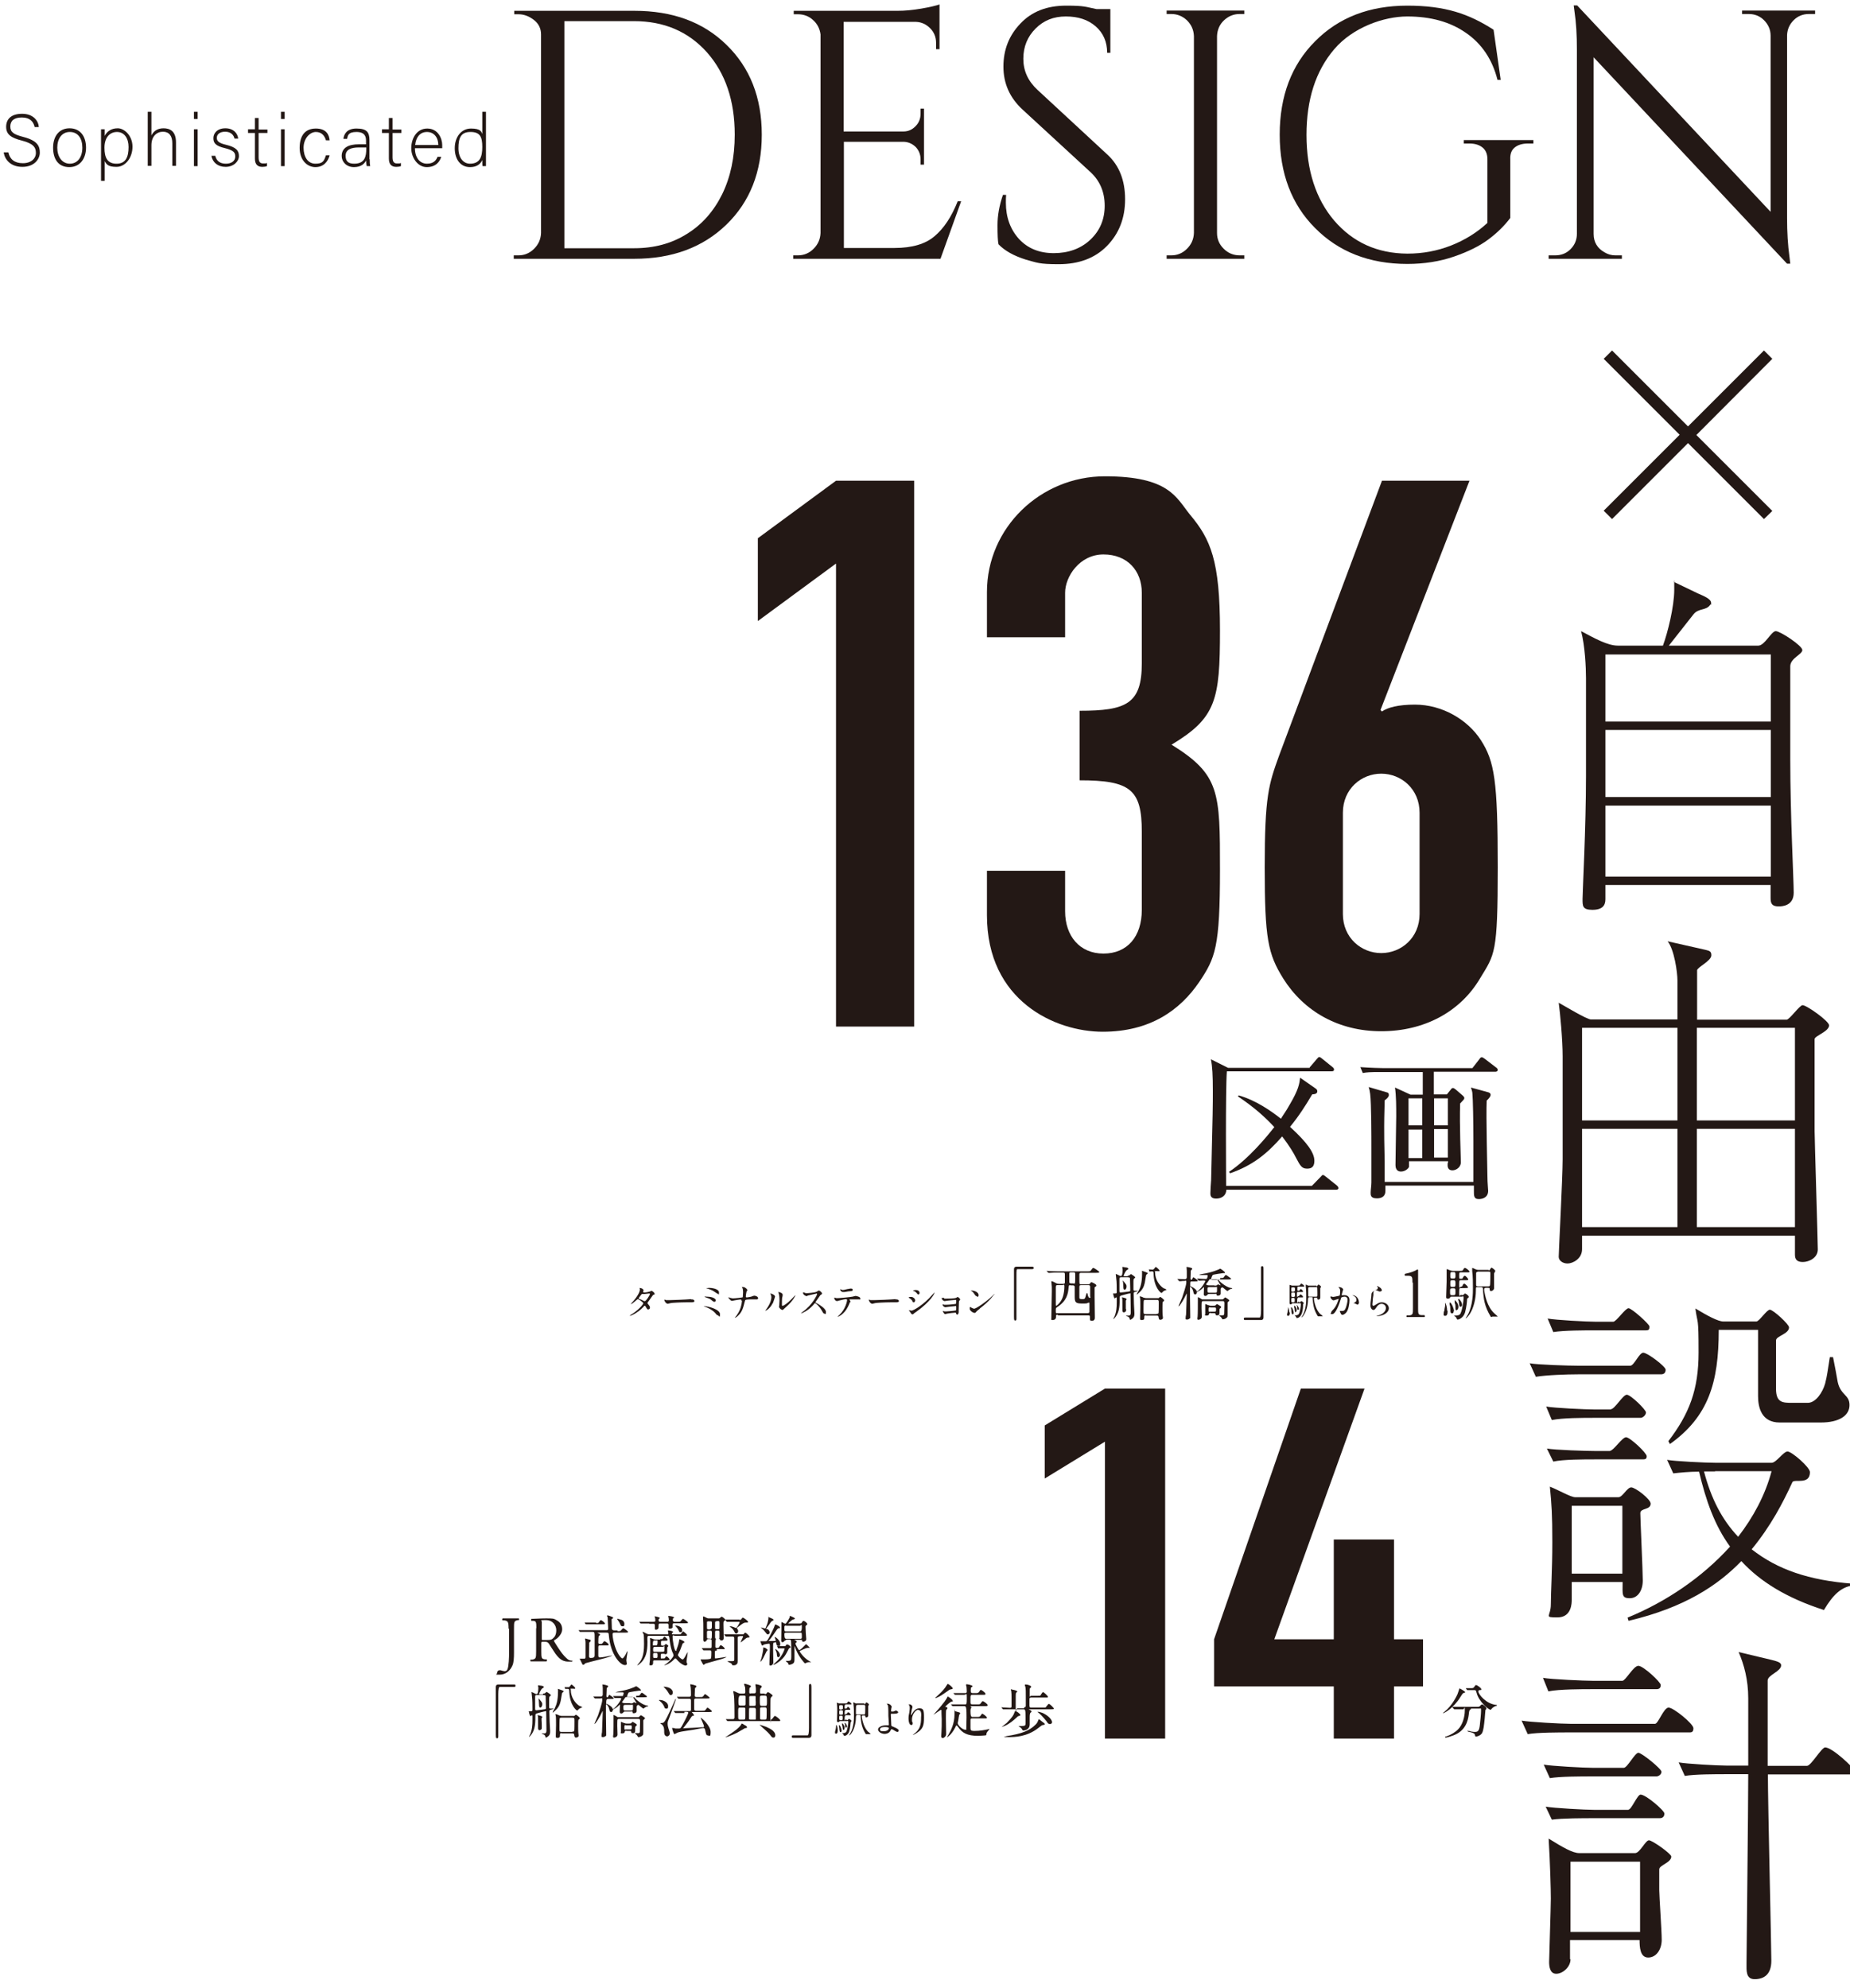 <?xml version="1.0" encoding="UTF-8"?>
<svg id="_レイヤー_2" data-name=" レイヤー 2" xmlns="http://www.w3.org/2000/svg" version="1.1" viewBox="0 0 752.6 809">
  <defs>
    <style>
      .cls-1 {
        fill: #231815;
        stroke-width: 0px;
      }
    </style>
  </defs>
  <g>
    <path class="cls-1" d="M295.5,18.2c9.6,9.3,14.4,21.5,14.4,36.6s-4.8,27.3-14.4,36.6c-9.6,9.3-22.1,13.9-37.5,13.9h-49v-1.4h1.9c2.5,0,4.6-.9,6.4-2.7,1.8-1.8,2.7-3.9,2.8-6.4V14c0-2.3-.9-4.3-2.8-5.8s-4-2.4-6.4-2.4h-1.7v-1.4c-.1,0,48.9,0,48.9,0,15.4,0,27.9,4.5,37.4,13.8ZM229.6,8.6v92.4h28.4c8.1,0,15.2-1.9,21.4-5.8,6.2-3.8,11-9.3,14.4-16.2,3.4-7,5.1-15,5.1-24.2,0-13.9-3.8-25-11.3-33.5-7.6-8.5-17.5-12.7-29.7-12.7h-28.3,0Z"/>
    <path class="cls-1" d="M324.6,103.9c2.5,0,4.6-.9,6.4-2.7,1.8-1.8,2.7-3.9,2.8-6.4V14c-.3-2.3-1.3-4.3-3-5.8-1.7-1.6-3.8-2.4-6.2-2.4h-1.7v-1.4c-.1,0,42.2,0,42.2,0,3,0,6.2-.3,9.7-.9s6-1.2,7.4-1.7v18.2h-1.4v-2.6c0-2.3-.8-4.3-2.4-5.9-1.6-1.6-3.5-2.5-5.7-2.6h-29.5v44.6h24.4c1.9,0,3.6-.8,4.9-2.2,1.3-1.3,2-3,2-5.1v-2h1.4v22.8h-1.4v-2.2c0-1.9-.7-3.6-1.9-4.9-1.3-1.3-2.9-2.1-4.8-2.2h-24.5v43.2h20.6c7.1,0,12.6-1.6,16.3-4.8,3.8-3.2,6.9-7.9,9.4-14.2h1.4l-8.4,23.4h-59.9v-1.4h1.9Z"/>
    <path class="cls-1" d="M406.2,99.4c-.3-1.3-.4-3.9-.4-7.8s.7-7.9,2.2-12.3h1.3c-.1,1.1-.1,2.1-.1,3.2,0,5.9,1.8,10.8,5.3,14.7,3.6,3.9,8.3,5.8,14.2,5.8s11-1.8,14.9-5.5,5.8-8.3,5.8-13.8-1.9-10-5.6-13.5l-27.8-25.6c-5.2-4.8-7.8-10.6-7.8-17.5s2.3-12.7,6.9-17.5c4.6-4.9,10.8-7.3,18.6-7.3s7.8.5,12.4,1.4h5.6v17.8h-1.3c0-4.5-1.6-8.1-4.7-10.8s-7.1-4-12.1-4-9,1.6-12.3,4.9-5,7.4-5,12.3,1.9,9.1,5.8,12.7l28.4,26.3c4.8,4.4,7.2,10.5,7.2,18.2s-2.5,14-7.4,19-11.5,7.4-19.6,7.4-8.7-.6-13.5-1.9c-4.7-1.5-8.4-3.5-11-6.2Z"/>
    <path class="cls-1" d="M476.5,103.9c2.5,0,4.6-.9,6.4-2.7,1.8-1.8,2.7-3.9,2.8-6.4V14.7c-.1-2.5-1-4.6-2.8-6.4-1.8-1.7-3.9-2.6-6.4-2.6h-1.9v-1.4h31.6v1.4h-1.9c-2.5,0-4.6.9-6.4,2.6s-2.7,3.9-2.8,6.4v80.1c0,2.5.9,4.6,2.7,6.4,1.8,1.8,4,2.7,6.5,2.7h1.9v1.4h-31.6v-1.4h1.9,0Z"/>
    <path class="cls-1" d="M535,92.8c-9.6-9.6-14.4-22.3-14.4-38s4.8-28.4,14.4-38c9.6-9.7,22.1-14.5,37.5-14.5s25,3.3,35.1,9.8l2.9,20.4h-1.3c-2.1-8.3-6.4-14.7-12.8-19.1-6.4-4.5-14.4-6.7-23.9-6.7s-22.1,4.4-29.7,13.3c-7.6,8.9-11.3,20.5-11.3,34.9s3.8,26.1,11.3,34.9c7.6,8.8,17.4,13.3,29.7,13.4,6.3,0,12.2-1.1,17.8-3.3,5.6-2.2,10.6-5.3,14.8-9.2v-25.8c0-2.1-.6-3.7-1.9-4.8-1.3-1.1-3.1-1.7-5.4-1.7h-2.3v-1.4h28.3v1.4h-2.2c-2.4,0-4.2.6-5.5,1.7-1.3,1.1-1.8,2.7-1.7,4.8v23.8c-2.5,3.3-5.5,6.2-9,8.8-3.5,2.6-8.1,4.9-13.9,6.9-5.8,2-12.2,3-19,3-15.5,0-28-5-37.5-14.6h0Z"/>
    <path class="cls-1" d="M735.9,5.7c-2.4,0-4.5.8-6.2,2.5s-2.6,3.7-2.7,6.1v74.5c0,5.6.3,10.9,1,15.9l.3,2.6h-1.3l-78.7-84v71.9c0,3.4,1.6,5.9,4.5,7.5,1.3.8,2.8,1.2,4.3,1.2h2.7v1.4h-29.8v-1.4h2.7c2.4,0,4.5-.8,6.2-2.5s2.6-3.8,2.6-6.3V20.2c0-5.9-.3-11.1-1-15.7l-.3-2.3h1.4l78.7,84V14.5c0-2.5-1-4.6-2.7-6.3s-3.8-2.5-6.2-2.5h-2.7v-1.4h29.7v1.4h-2.5Z"/>
  </g>
  <path class="cls-1" d="M717.6,211.2l-30.9-30.9-30.9,30.9-3.4-3.4,30.9-30.9-30.9-30.9,3.4-3.4,30.9,30.9,30.9-30.9,3.4,3.4-30.9,31,30.9,30.9-3.4,3.3h0Z"/>
  <g>
    <path class="cls-1" d="M720.4,360.1h-67.3v5.8c0,2.5-1.2,4.3-5.3,4.3s-4-1.6-4-4.5,1.4-29,1.4-50v-39.7c0-4.3-.4-13.3-2-19.2,5.5,2.9,10.7,5.9,15,5.9h18.3c1.9-5.1,4.6-15.9,4.6-22.7s0-2.5-.3-3.3l10,4.8c2.3,1,5.3,2.2,5.3,3.8s0,.4-.3.7c-1.7,2.6-4.8,1.3-6.9,4l-10,12.7h36.4c2.6,0,5.3-5.9,7.1-5.9s10.8,5.9,10.8,7.7-4.9,3.3-4.9,6.6v38.1c0,22.8,1.4,48.7,1.4,54s-4.5,5.6-6.1,5.6c-2.6,0-3.3-1-3.3-3.3v-5.4h0ZM720.4,293.6v-27.3h-67.3v27.3h67.3ZM720.4,324.3v-27.3h-67.3v27.3h67.3ZM720.4,356.7v-28.9h-67.3v28.9h67.3Z"/>
    <path class="cls-1" d="M730.2,502.8h-86.6v5.5c0,3.9-3.8,5.8-5.9,5.8s-3.6-1.3-3.6-2.7c0-2.2,1.6-32.1,1.6-39.7v-42c0-6.6-1-17.3-1.6-21.7,2.2,1.2,11.4,6.8,13.1,6.8h35.2v-15.9c0-3.3-1.3-12.6-4-15.9l15.5,3.5c1.7.4,2.3.7,2.3,2.2,0,2.3-5.8,4.9-5.8,6.1v20.1h36.4c1.2,0,5.3-5.9,6.5-5.9,1.7,0,10.8,6.5,10.8,8.2,0,2.5-5.9,4.3-5.9,5.6v37.4c0,3.2,1.3,44.8,1.3,48.2s-3.6,5.1-6.1,5.1-3.2-1.2-3.2-3v-7.7ZM682.4,455.9v-37.7h-38.8v37.7h38.8ZM643.6,499.3h38.8v-40h-38.8v40ZM730.2,455.9v-37.7h-39.9v37.7h39.9ZM730.2,499.3v-40h-39.9v40h39.9Z"/>
    <path class="cls-1" d="M663.2,555.7c1.6,0,3.6-5.3,5.3-5.3s9.1,5.6,9.1,6.9-.7,1.9-1.9,1.9h-33.7c-4.5,0-13.1.3-17.2,1l-2.5-5.5c3,.6,15.9,1,19.9,1h21ZM655.3,573.4c1.6,0,4.9-5.9,6.5-5.9s7.8,6.1,7.8,7.2-1.3,2.2-2.2,2.2h-18.9c-4.3,0-12.9,0-17.2.9l-2.3-5.5c3.2.6,16,1.2,19.6,1.2h6.7ZM655,590.3c1.4,0,4.9-5.5,6.5-5.5s8.4,6.4,8.4,7.7-.7,1.3-1.9,1.3h-19.1c-4.5,0-13,0-17,.9l-2.6-5.3c3.3.6,16.2,1,19.8,1h5.9,0ZM656.3,537.8c1.2,0,4.9-5.5,6.2-5.5s8.5,6.5,8.5,7.4,0,1.6-1.3,1.6h-20.6c-4.3,0-12.9,0-17.2.7l-2.3-5.5c3.2.6,15.9,1.3,19.6,1.3h7.1ZM639.4,643.7v7.2c0,1.3,0,7.2-5.8,7.2s-2.7-.3-2.7-5.3.6-14.2.6-25.4-.3-15.5-1-22.5c3.6,1.4,8.5,4.3,10.3,4.3h17.6c1.7,0,3.5-4,5.2-4s7.9,4.8,7.9,6.6c0,2.7-4.2,1.7-4.2,3.9s1,23.5,1,27.4-1.9,7.2-5.3,7.2-2.9-1.6-2.9-6.6h-20.7,0ZM639.4,640.3h20.6v-27.6h-20.6v27.6ZM720.7,595.2c1.9,0,4.8-4.6,6.5-4.6s9.1,6.4,9.1,8.4c0,5.3-6.2,2.7-7.1,4-3.9,8.5-8.8,17.9-16.6,27.4,10.5,8.2,23.1,12.6,41.2,14v.7c-4.8.6-8.2,3.9-11.8,10-15.2-4.9-26-11.6-33.6-19.9-9.5,9.8-23,18.9-45.9,24.3l-.4-1.3c15.6-6.4,30.3-16.3,41.7-28.9-6.2-8.5-9.8-18.6-12.6-30.5-3.9,0-7.9.4-10.5.7l-2.5-5.5c3.2.6,15.9,1.2,19.9,1.2h22.6,0ZM699.2,541.2c0,21.4-4.2,35.2-19.9,46.4,0-.4-.4-.7-.6-1.2,8.5-11.1,12.3-20.9,12.3-36.1s-.4-11.1-1.3-17.9c4.8,2.9,9.2,5.3,11.4,5.3h13.4c1.2,0,4.2-4.8,5.5-4.8s7.8,5.9,7.8,7.2c0,2.7-5.3,3.5-5.3,5.3v19.6c0,5.8,2.7,5.8,6.8,5.8h6.1c3.3,0,6.1-4.3,7.1-7.9.9-3.6.9-4.6,1.9-10.7h1.3c1,4.9,1.3,6.8,1.9,10.1,1.2,5.5,4.8,5.1,4.8,9.4s-4.2,7.1-11.7,7.1h-16.7c-7.4,0-8.8-6.1-8.8-10.7v-27h-16ZM697.7,598.7h-4.5c2.9,11,7.2,19.5,13.9,26.6,6.1-7.9,11-16.9,13.6-26.7h-23Z"/>
    <path class="cls-1" d="M673.3,701.4c1.3,0,3.5-6.6,5.5-6.6s10.1,6.6,10.1,8.4-1,1.7-1.9,1.7h-48.2c-4.5,0-13.3,0-17.3.7l-2.5-5.5c3.3.6,16.2,1.3,19.9,1.3h34.4ZM660,683.9c1.3,0,4.5-6.1,6.5-6.1s9.1,6.6,9.1,7.8-.6,1.7-1.7,1.7h-26c-4.3,0-13.6,0-18,.9l-2.2-5.5c3.2.6,16.8,1.2,20.4,1.2h11.9ZM628,718c3.3.6,16.3,1.3,19.9,1.3h12.7c1.4,0,4.5-6.1,5.9-6.1s9.4,6.5,9.4,7.7-1.3,1.9-2,1.9h-26.1c-4.5,0-13.1,0-17.3.7l-2.5-5.5h0ZM662.5,736.3c1.2,0,3.6-6.1,4.9-6.1,2.2,0,9.7,6.5,9.7,7.7s-.7,1.9-1.9,1.9h-26.7c-4.3,0-13.1,0-17.2.6l-2.5-5.3c3.2.6,16.2,1.3,19.8,1.3h13.9ZM638.9,797.2c0,3.2-3.2,5.9-5.8,5.9s-2.9-3-2.9-4.8.7-22.4.7-25.8-.3-14.7-.9-24.4c5.8,3.6,9.8,5.9,12.4,5.9h22.8c1.9,0,4.2-5.2,5.6-5.2s9.1,5.5,9.1,6.6c0,2.5-4.9,3.5-4.9,5.2v8.5c0,2.5,1,16.3,1,20.2s-2.2,7.2-5.5,7.2-3.5-4.2-3.5-7.1h-28.3v7.8h.2ZM667.2,786.1v-28.6h-28.3v28.6h28.3ZM735.1,718.5c1.7,0,5.9-7.5,7.4-7.5,2.9,0,11.8,8.4,11.8,9.4s-.6,1.6-1.6,1.6h-33.5c0,12.1,1.4,70,1.4,75.8s-3.2,7.5-6.8,7.5-3.3-3.5-3.3-6.4.7-63.5.7-77h-8.8c-4.5,0-13,0-17,.7l-2.5-5.5c3.2.6,15.9,1.3,19.6,1.3h8.7v-27.4c0-7.5-1.7-13.7-3.9-18.8l13.4,3.2c2.3.6,3.9,1,3.9,2.2,0,2.5-5.5,3.9-5.5,6.2v34.7h16,0Z"/>
  </g>
  <g>
    <path class="cls-1" d="M340.1,229.3l-31.8,23.4v-33.7l31.8-23.4h31.8v222.1h-31.8v-188.4h0Z"/>
    <path class="cls-1" d="M439.2,289.2c19,0,25.3-2.8,25.3-19.3v-28.7c0-9-5.9-15.6-15.6-15.6s-15.6,9-15.6,15.6v18.1h-31.8v-18.4c0-26.2,21.8-47.1,48-47.1s29,8.7,34.6,15.6c8.4,10,12.2,18.7,12.2,47.1s-1.6,35.6-19.7,46.5c19.7,12.2,19.7,19.3,19.7,50.9s-1.9,35.9-8.4,45.6c-7.8,11.5-20,20.3-39.3,20.3s-47.1-12.5-47.1-47.4v-18.1h31.8v16.5c0,10,5.9,17.2,15.6,17.2s15.6-6.9,15.6-17.8v-31.8c0-17.2-4.7-20.9-25.3-20.9v-28.3h0Z"/>
    <path class="cls-1" d="M561.6,288.9l.6.6c2.2-1.6,6.6-2.8,13.4-2.8,11.2,0,21.5,6.2,26.8,14.4,5.6,8.7,6.9,16.5,6.9,51.8s-1.2,35.3-7.2,45.2c-8.1,13.7-22.8,21.5-40.2,21.5s-31.5-8.1-39.9-21.5c-6.2-10-7.5-16.2-7.5-45.2s1.6-33.7,5.9-45.6l41.8-111.7h35.6l-36.2,93.3h0ZM577.5,330.7c0-9.7-7.5-15.9-15.6-15.9s-15.6,6.2-15.6,15.9v41.2c0,9.7,7.5,15.9,15.6,15.9s15.6-6.2,15.6-15.9v-41.2Z"/>
  </g>
  <g>
    <path class="cls-1" d="M532.8,434.3l2.9-3.4c.4-.5.7-.8,1-.8s.4.1,1.2.7l4.2,3.4c.4.3.6.6.6,1,0,.7-.7.7-1,.7h-42.6c-.6,7.6-.3,45.6-.3,46.6h34.9l3.5-3.6c.6-.7.7-.8,1-.8s.4.1,1.2.7l4.5,3.6c.3.3.6.6.6,1,0,.6-.6.7-1,.7h-44.6c-.1,2.4-1.9,3.6-4.2,3.6s-2.3-1.5-2.3-2.2.2-4.5.3-5.3c.7-29,.7-30,.7-36.3s-.2-10.1-.8-12.9l7,3.5h33.2v-.2h0ZM500,476.8c8.1-5.4,15.5-14.5,18.4-18.2-3.8-4.1-8-7.9-14.8-12.5l.3-.4c7.1,2,13.4,6.5,17.2,9.5.4-.8,2-2.9,3.6-5.8,3.6-6.1,3.9-8.4,4.2-10.9l6.3,4.4c.2.1.7.5.7,1.1,0,1.1-1.1,1.2-2.1,1.3-2.7,4.6-5.4,8.8-9,13.2,7.1,6.5,9.9,10.6,9.9,13.8s-2,3.2-3.1,3.2c-2.1,0-2.8-1.5-4.2-4.1-1.2-2.4-2.9-5.2-5.8-9-6.2,7.1-12,11.8-21.2,15l-.4-.6h0Z"/>
    <path class="cls-1" d="M583.4,445.3h5.2l1.7-2.1c.2-.3.4-.5.8-.5s.6.3,1.1.6l3,2.6c.4.4.5.6.5.9,0,.5-.4.8-1.7,2.2-.3,8.9.3,21.8.3,23.9s-2,3.3-3.4,3.3-2-.8-2-2.1.2-1.1.2-1.3v-.3h-15.9v2.2c0,.5-1.4,2-3.3,2s-2.2-1.7-2.2-2.6c0-3.1.3-17,.3-19.8,0-4,0-8.4-.5-11.8l6.3,2.9h5v-9.2h-17.5c-3.9,0-5.3.1-6.9.4l-1-2.4c4,.3,8.4.4,9.1.4h36.5l2.8-3.6c.4-.6.6-.8,1-.8s.7.3,1.2.6l4.7,3.6c.3.2.6.5.6,1s-.6.7-1,.7h-25v9.2h.1ZM599.4,480.8v-16.5c0-7.8-.2-17.3-.4-19.2,0-1-.4-1.8-.6-2.6l6.9,1.9c.5.1,1.1.4,1.1,1.1s-1,1.8-1.6,2.3c-.3,6.3.3,28.2.3,30.9s.3,5,.3,5.8c0,2.9-2.5,3.4-3.8,3.4-2.1,0-2-1.5-2-3.5v-2h-36v2.1c0,2.8-2.2,3.1-3.5,3.1-2.5,0-2.5-1.3-2.5-2.3s.3-3,.3-4.2v-13.6c0-4.9,0-18.4-.5-22.4-.2-1.3-.3-1.9-.6-2.8l7.5,2.2c.5.1.7.4.7,1.1s-.8,1.5-1.7,2.1c0,2.6-.2,5.6-.2,10.7s0,4.2.2,14.3v8.2h36.1ZM578.6,457.9v-11h-5.6v11h5.6ZM578.6,471.2v-11.6h-5.6v11.6h5.6ZM583.4,446.9v11h5.6v-11h-5.6ZM583.4,459.4v11.6h5.6v-11.6h-5.6Z"/>
  </g>
  <g>
    <path class="cls-1" d="M3.4,62c.6,2.8,2.5,4.4,5.9,4.4s5.3-1.9,5.3-4.2-1.1-3.8-5.7-5c-4.4-1.1-6.4-2.5-6.4-5.6s2-5.3,6.5-5.3,6.6,2.8,6.8,5.4h-1.7c-.5-2.2-1.9-3.9-5.2-3.9s-4.7,1.4-4.7,3.7,1.4,3.2,5.2,4.2c5.9,1.5,6.8,3.8,6.8,6.4s-2.2,5.8-7.1,5.8-7.2-3.1-7.6-5.9c0,0,1.9,0,1.9,0Z"/>
    <path class="cls-1" d="M35,60.1c0,4.2-2.3,7.9-6.8,7.9s-6.6-3.3-6.6-7.9,2.4-7.9,6.7-7.9,6.7,3.2,6.7,7.9ZM23.3,60.1c0,3.6,1.9,6.5,5.1,6.5s5.1-2.7,5.1-6.5-1.8-6.4-5.1-6.4-5.1,2.8-5.1,6.4Z"/>
    <path class="cls-1" d="M42.6,65.4v8.2h-1.5v-21h1.5v2.7c.9-1.8,2.6-3.1,5.3-3.1s6,3,6,7.5-2.9,8.2-6.5,8.2-4.1-1.1-4.9-2.5h.1ZM52.3,59.8c0-3.5-1.7-6.1-4.7-6.1s-5.1,2.3-5.1,6.4,1.2,6.5,4.9,6.5,4.9-2.6,4.9-6.8Z"/>
    <path class="cls-1" d="M61.6,45.5v9.6c.8-1.6,2.3-2.9,4.9-2.9s5.1,1.1,5.1,5.8v9.5h-1.5v-9.2c0-3-1.3-4.7-3.8-4.7s-4.7,1.8-4.7,5.5v8.4h-1.5v-22h1.5Z"/>
    <path class="cls-1" d="M78.9,45.5h1.5v2.9h-1.5v-2.9ZM78.9,52.6h1.5v15h-1.5v-15Z"/>
    <path class="cls-1" d="M87.6,63.5c.5,2,1.9,3.1,4.3,3.1s3.8-1.2,3.8-2.9-.7-2.5-4.1-3.4c-3.9-.9-4.8-2.1-4.8-4.1s1.6-4,4.9-4,5,2.1,5.2,4.2h-1.5c-.3-1.3-1.3-2.8-3.8-2.8s-3.4,1.3-3.4,2.5.7,2.1,3.7,2.8c4.2,1,5.3,2.4,5.3,4.6s-2.2,4.4-5.4,4.4-5.3-1.8-5.8-4.5h1.6Z"/>
    <path class="cls-1" d="M100.9,52.6h2.8v-4.6h1.5v4.7h3.6v1.4h-3.6v9.8c0,1.7.4,2.6,1.8,2.6s1.1,0,1.6-.2v1.3c-.5.2-1.2.3-1.9.3-1.9,0-3-1-3-3.4v-10.4h-2.8v-1.5Z"/>
    <path class="cls-1" d="M114.3,45.5h1.5v2.9h-1.5v-2.9ZM114.3,52.6h1.5v15h-1.5v-15Z"/>
    <path class="cls-1" d="M134.1,63.2c-.7,2.6-2.5,4.8-5.8,4.8s-6.4-2.8-6.4-7.8,2.2-7.9,6.6-7.9,5.4,2.7,5.6,4.8h-1.5c-.5-1.7-1.6-3.4-4.1-3.4s-5,2.7-5,6.4,1.7,6.5,4.8,6.5,3.5-1.1,4.3-3.4c0,0,1.5,0,1.5,0Z"/>
    <path class="cls-1" d="M150.4,64.8c0,1.3.1,2.4.2,2.8h-1.4c-.1-.4-.2-1-.3-2.3-.5,1.1-1.8,2.7-4.9,2.7s-5-2.2-5-4.5c0-3.3,2.6-4.8,7.1-4.8h2.8v-1.5c0-1.5-.4-3.5-3.9-3.5s-3.5,1.6-3.8,2.8h-1.5c.2-1.7,1.2-4.2,5.3-4.2s5.3,1.4,5.3,4.7v7.8h0ZM148.9,60h-2.9c-3.3,0-5.4.9-5.4,3.4s1.4,3.2,3.5,3.2c4.3,0,4.9-2.9,4.9-6.1v-.5h-.1Z"/>
    <path class="cls-1" d="M155.4,52.6h2.8v-4.6h1.5v4.7h3.6v1.4h-3.6v9.8c0,1.7.4,2.6,1.8,2.6s1.1,0,1.6-.2v1.3c-.5.2-1.2.3-1.9.3-1.9,0-3-1-3-3.4v-10.4h-2.8v-1.5h0Z"/>
    <path class="cls-1" d="M168.8,60.3c0,3.9,2,6.3,4.9,6.3s3.8-1.6,4.3-2.8h1.5c-.6,2-2.2,4.2-5.9,4.2s-6.3-3.9-6.3-7.7,2.1-8,6.5-8,6.1,4,6.1,6.8v1.2h-11.1ZM178.3,59c0-3-1.7-5.3-4.6-5.3s-4.5,2.2-4.8,5.3h9.4Z"/>
    <path class="cls-1" d="M197.7,45.5v22.1h-1.4c-.1-.4-.1-1.8-.1-2.5-.8,1.8-2.4,2.9-5,2.9-3.9,0-6.2-3.2-6.2-7.7s2.6-8,6.6-8,4.2,1.3,4.6,2.2v-9h1.5,0ZM186.5,60.3c0,4.1,2.1,6.3,4.7,6.3,4,0,5-2.7,5-6.8s-.9-6.1-4.8-6.1-4.9,2.4-4.9,6.6Z"/>
  </g>
  <g>
    <g>
      <path class="cls-1" d="M256.4,535.1c3.2-1.8,5.3-4.4,5.3-4.8s-1.9-1.7-2.2-1.7-2.2,2-2.8,2-.1,0-.1,0c0,0,.5-.6.6-.7,1.9-2,3.1-4.2,3.1-5.1s-.2-.6-.2-.7.2,0,.3,0c.8,0,1.4.6,1.4.9s-.2.5-.2.6c0,.2.3.3.5.3.7,0,2.1-.3,2.3-.4.1,0,.5-.3.6-.3.2,0,1.3.7,1.3,1.2s-.1.3-.4.4c-.2,0-.3.2-.8.9-.2.3-1.3,1.8-1.5,2.1-.1.2-.2.3-.2.4s0,.2.3.5c.4.5.7.8.7,1.4s-.6.7-.7.7c-.3,0-.4,0-1-1.1,0,0-.2-.4-.4-.4s-.2,0-.5.4c-2.7,2.9-5.6,3.8-5.8,3.8,0,0-.2,0-.1,0h.5v-.2h0ZM264.4,526.5c0-.2-.2-.2-.3-.2-.2,0-1.6.2-1.9.2s-.3,0-.5,0c-.2,0-.2,0-.4,0,0,0-.1,0-.2,0,0,0-1.3,1.6-1.3,1.7,0,.2.1.3.5.4.5.2.6.2,1.7.8h.4c.4,0,2-2.4,2-2.9h0Z"/>
      <path class="cls-1" d="M281.1,528.7h.3c1,0,1.1.6,1.1.7,0,.4-.6.5-1.3.5h-2.2c-2.2,0-5.7.2-6.1.3-.2,0-1,.3-1.2.3-.7,0-1.4-1-1.4-1.5s0-.2.1-.2.5.2.5.2h1.9c1,0,6-.2,8.3-.4h0Z"/>
      <path class="cls-1" d="M292.2,535.2c-.4,0-.5,0-1.3-1-1-1.1-2.6-2-4.1-2.5-.3,0-.4,0-.4-.2h.3c1.5,0,6.2,1.3,6.2,3.2s-.5.6-.7.6h0ZM291.2,529.1c0,.3-.3.6-.5.6-.3,0-.5,0-1.5-.9-.4-.3-.8-.5-2.3-1-.1,0-.2,0-.2-.2s.1,0,1,0,3.5.3,3.5,1.6h0ZM288.2,524c1.4,0,4.3.4,4.3,1.9s-.3.5-.5.5-.5-.2-1.2-.7c-.9-.6-1-.7-3-1.4-.3,0-.4,0-.4-.2h.8Z"/>
      <path class="cls-1" d="M301.5,528.7c-.3,0-1.2.2-1.5.2s-2.1.4-2.1.4c-.4,0-.5,0-1.2-.8-.4-.4-.4-.5-.4-.6h.1c.1,0,.5,0,.6.2.4,0,.7.2,1.2.2.8,0,3.4-.3,3.8-.4.2,0,.2-.2.2-.5s.1-1.2.1-1.6c0-.9-.1-1.3-.2-1.6,0,0-.3-.4-.3-.5s.5,0,.7,0c.5,0,1.5.8,1.5,1.2s-.2.5-.3.6c-.1.3-.3,1.7-.3,2s.1.4.4.4,1.4-.2,1.8-.3c.8-.3,1-.4,1.3-.4s1.5.3,1.5,1-.8.5-1.1.5h-1.4c-.2,0-2.2,0-2.5.2-.2,0-.3.2-.4.6-.7,2.8-1.1,4.3-2.8,5.9-.5.5-1.1.8-1.2.8h-.1s.5-.6.8-1c1.2-1.7,1.6-3,1.8-3.9.3-1.1.3-1.8.3-1.8.1-.2,0-.4-.3-.4v-.3h0Z"/>
      <path class="cls-1" d="M314.3,530.3c-.9,2-2.6,3-2.9,3s-.1,0-.1,0c0,0,.5-.7.6-.8,1.7-2.4,1.9-4.1,1.9-4.6s0-.6-.3-1.3c0,0-.1-.2-.1-.3,0,0,0,0,.1,0s1.8.5,1.8,1.3c0,0-.7,2.3-1,2.9h0ZM316.9,531.7s.1-.5.1-.6c0-.3.1-1.5.1-1.9,0-1.9-.2-2.5-.3-2.9,0,0-.2-.5-.2-.6s.1,0,.1,0c.1,0,1.7.3,1.7,1.1s-.2,1-.2,1.2c-.1.4-.1,2.3-.1,2.8s0,.5.3.5c.5,0,1.9-1,3.4-2.5s1.6-1.7,1.7-1.7h.1s-.9,2.1-3.6,4.5c-.8.7-1,.9-1.1,1-.3.3-.4.4-.5.4-.7,0-1.5-.9-1.5-1.3h0Z"/>
      <path class="cls-1" d="M332.3,526.3c-.1,0-3.4.8-3.5.8s-.6.3-.7.3c-.2,0-1-.5-1.1-.6s-.4-.8-.4-.9,0,0,.1,0h.4c.5.2.7.3.8.3.5,0,3.5-.2,4.3-.6.1,0,.7-.5.9-.5.4,0,1.3.8,1.3,1.2s-.6.6-.7.7c-.3.4-1.5,2.2-1.8,2.6-.1,0-.1.2-.1.3s0,.2.7.5c.7.4,3.5,2,3.5,3.4s-.3.7-.6.7-.4,0-1-1.1c-1.1-1.9-2.4-3.1-2.8-3.1s-.2,0-.5.4c-.5.6-2.1,2.3-4.2,3.3-.4.2-.8.4-1,.4h-.1s.6-.5.7-.6c4.1-2.9,5.9-7,5.9-7.2.1,0,0,0,0,0h0Z"/>
      <path class="cls-1" d="M346.1,529.5s-.4.4-.4.5-.6,1.5-.8,1.8c-1.5,3-3.9,4-4.1,4s-.1,0-.1,0l.8-.8c2.6-2.5,3.1-5.7,3.1-5.9s0-.5-.4-.5-1.8.3-2.5.5c-.2,0-1,.3-1.1.3-.8,0-1.2-.8-1.2-1.2s0-.2.1-.2h.2c.2.2.7.2,1,.2,1,0,5-.4,6.1-.6.2,0,1-.3,1.2-.3s2,.3,2,1-.2.4-.5.4h-3.8c-.1,0-.1.2-.1.2,0,0,.5.7.5.9v-.3h0ZM342.6,524.9c.5,0,.7,0,2.2-.4.4,0,.9-.2,1.2-.2s.9,0,.9.5-.3.5-1.2.6c-.8,0-1.8.3-2.1.3s-.7,0-.7,0c-.8,0-1.2-1.1-1.2-1.1.2,0,.8.2.9.2h0Z"/>
      <path class="cls-1" d="M364.3,528.7h.3c1,0,1.1.6,1.1.7,0,.4-.6.5-1.3.5h-2.2c-2.2,0-5.7.2-6.1.3-.2,0-1,.3-1.2.3-.7,0-1.4-1-1.4-1.5s0-.2.1-.2.5.2.5.2h1.9c1,0,6-.2,8.3-.4h0Z"/>
      <path class="cls-1" d="M372.3,529.1c0,.3-.2.8-.6.8s-.3,0-.5-.5c-.3-.6-.9-1-1.4-1.3,0,0-.1,0-.1-.2s.9-.2,1.1-.2c.5,0,1.5.6,1.5,1.4ZM370.3,533.9s-.3-.4-.4-.5c0,0-.1-.2-.1-.3s0,0,.1,0,.7.2.9.2c.7,0,4.9-2.3,8.6-6.6.1,0,.6-.7.7-.7,0,0,.1,0,.1,0,0,.2-1.4,3.5-7.8,8-.2,0-.9.8-1.1.8-.4,0-.6-.2-1-.9h0ZM374.1,526c0,.4-.2.7-.5.7s-.2,0-.8-.7c-.4-.5-1-.7-1.3-.8-.1,0-.2,0-.2,0,0,0,.4-.3,1.2-.3,1.6,0,1.6,1.1,1.6,1.2h0Z"/>
      <path class="cls-1" d="M384.1,528.4h.9c.6,0,3.2,0,3.9-.3.1,0,.6-.4.7-.4s1,.7,1,1,0,.2-.3.5c-.1,0-.1.2-.2.5,0,1-.1,2.2-.1,3.2v1c0,.7-.4,1-.6,1s-.4-.2-.5-.6c0,0,0-.2-.2-.2-.5,0-3,.3-3.4.4-.1,0-.6.2-.8.2-.4,0-.9-1-.9-1.1s0-.2.1-.2c0,0,.1,0,.5.2h.8c.6,0,3.7-.3,3.8-.4.2,0,.2-.2.2-.7v-.8c0-.2-.1-.3-.2-.3s-1.2.2-1.8.2-2.1.3-2.4.3-1.1-.4-1.1-1,0-.2.1-.2c0,0,.2,0,.4.2h.8c1.4,0,4-.3,4.1-.4.1,0,.1-1,.1-1.3s-.1-.3-.3-.3-1.9.2-3,.3c-.2,0-1.2.2-1.4.2-.6,0-1.2-.8-1.2-1.1s.1-.2.1-.2h.9v.3h0Z"/>
      <path class="cls-1" d="M398.6,532.5c-.4.3-1.2.9-1.5,1.3-.2.3-.4.4-.6.4-.8,0-2-1-2-1.6s0-.8.2-.8.4.3.5.3c.2,0,.7.4,1.1.4.8,0,4.9-2.8,7.5-5.3l.7-.7s.1,0,.1,0c-.1,0-1.9,2.9-6,5.9h0ZM397.4,527.4c-.4,0-.6-.2-1.1-1s-1-1-1.4-1.3c-.1,0-.1,0-.1,0,0,0,.1,0,.3,0,1.7,0,3,.9,3,1.8s-.3.7-.7.7h0Z"/>
      <path class="cls-1" d="M419.8,515.4c.5,0,.7.1.7.5s-.2.5-.7.5h-5.7c-.6,0-.6.1-.6,3v17.1c0,.6-.1.8-.5.8s-.5-.2-.5-1.6v-19.3c0-.7.4-1,1-1h6.3Z"/>
      <path class="cls-1" d="M430.3,534.9c-.7,0-.7.3-.7.9,0,.9-.6,1.3-1.4,1.3s-.5-.4-.5-.6v-.7c0-2.2.2-7.7.2-10.4s0-1.2-.1-2.8c0-.5-.1-1-.1-1,0-.1,0-.3.1-.3.4,0,1.4.6,1.8.8.4.2.7.3,1.2.3h1.6c.3,0,.8,0,.8-.6v-3.2c0-.5,0-.8-.7-.8h-2.4c-.6,0-2.2,0-3,.1h-.5s-.1,0-.2-.1l-.5-.5s-.1-.1-.1-.2h.1c.1,0,.9.1,1,.1.7,0,1.9.1,3.3.1h12.1c1.1,0,1.2,0,1.5-.4.7-.9.7-1,1-1s2.4,1.4,2.4,1.7-.5.3-1.3.3h-6.1c-.3,0-.6,0-.7.5v2.4c0,1.6,0,1.8.7,1.8h2.9c.3,0,.4,0,.6-.2.5-.6.5-.7.7-.7s2,.8,2,1.3-.1.3-.2.4-.4.3-.5.4v3.6c0,1.2.1,7.4.1,8.8s-1.3,1.2-1.4,1.2c-.6,0-.6-.4-.6-1.2s0-1-.7-1h-12.4v-.3h0ZM430.2,522.9c-.7,0-.7.4-.7,1.1v6.5c0,.6,0,.8.2.8s2-1.4,2.7-3.7c.4-1.2.6-2.9.6-4.1s-.4-.6-.7-.6h-2.1ZM435.4,522.9c-.6,0-.6.2-.7,1.2-.2,2.1-.6,5.2-4.7,7.8-.5.3-.5.5-.5,1.5s0,.9.7.9h12.3c.5,0,.7-.2.7-.6v-3.2c0-.3,0-.5-.2-.5s-.5.2-.6.2c-.4.2-.7.2-2,.2-3,0-3.2-.5-3.2-3.1v-3.6c0-.3-.1-.7-.7-.7h-1.1,0ZM436.7,522.3c.7,0,.7,0,.7-2.2v-2c-.1-.4-.5-.4-.7-.4h-1c-.3,0-.6,0-.7.4v3.4c0,.3,0,.7.7.7h1ZM439.8,522.9c-.7,0-.7.4-.7.9v4.2c0,.5.3.6,1.3.6s1-.2,1.5-2c0,0,.1-.5.3-.5s.2.5.3.7c0,.2.3,1.3.8,1.3s.2-.3.2-.7v-3.9c0-.4-.3-.6-.7-.6h-3,0Z"/>
      <path class="cls-1" d="M458.7,519.1c.3,0,.5,0,.9-.3,0,0,.4-.4.5-.4s1.7,1.1,1.7,1.3,0,.2-.5.6c-.1.1-.2.4-.2.9v3.4c0,.2,0,.6.5.6s1,0,1.2,0h.1c0,.2-.8.4-1.2.5-.5,0-.5.5-.5.7v.2c0,.6.1,3.5.1,4s.2,3.2.2,3.8c0,.9-.1,1.3-.5,1.8-.6.6-1.1.8-1.2.8-.2,0-.2-.2-.3-.6-.1-.3-.4-.6-.7-.7-.1,0-.8-.3-.8-.4h1.2c.7,0,.8-.6.8-1.3,0-1.1-.1-6.1-.1-7.1s0-.6-.4-.6-2.8.7-3.2.8c-.8.2-.8.4-.8,1.1,0,2.6-.1,3.6-.4,4.9-.6,2.4-2.1,3.7-2.2,3.7h0s.3-.9.4-.9c.9-2.1,1-4,1-6v-1.6c0-.2,0-.4-.2-.4s-.5.4-.6.4c-.3,0-.7-1.9-.7-2,0,0,0,0,.1,0,0,0,.1,0,.2,0,.1,0,.2,0,.5,0,.7,0,.7-.2.7-.7,0-1.3,0-4.2-.2-5.3,0-.4-.2-1.7-.2-1.8,0,0,0-.1.1-.1.3,0,1.6.8,1.8.8.5,0,.6-.2.7-.6s.2-1.1.2-1.7,0-.6-.1-.8v-.5c-.1-.1,0-.1.1-.1s1.1.2,1.3.2c.3,0,1,.2,1,.5s-.1.3-.6.6c-.5.3-1.3,2.1-1.3,2.3s.3.2.4.2h1.2v-.2h0ZM456.1,519.7c-.5,0-.7.1-.7.7v4.8c0,.4,0,.7.5.7s2.6-.3,3.3-.4c.6,0,.6-.3.6-.7,0-.6-.1-3.5-.1-4.2s0-.9-1-.9h-2.6,0ZM458.1,532.5v.7c0,.6-.7.8-1,.8s-.5-.4-.5-.8c0-4.3,0-4.8-.1-5-.1,0-.1-.3-.1-.3h.2c.1,0,1.7.3,1.7.7s-.3.5-.3.5v3.5h0ZM456.8,521.1c.1,0,.3.2.4.4,1,1.2,1.1,1.3,1.1,2s-.4,1.3-.8,1.3-.5-.6-.5-1-.1-2.2-.2-2.5c-.1,0-.1-.2,0-.2h0ZM463.4,524.8c.4-.8,1.2-2.7,1.2-6.5v-.8c0-.1-.1-.2-.1-.3,0,0,0-.1.1-.1s1.2.4,1.5.5c.7.3.8.3.8.5s-.5.5-.6.6c-.1.2-.5,2.8-.6,3.3-.4,1.6-.8,2.8-2.9,4.5,0,0-.3.3-.4.2,0-.2.9-1.6,1-1.9h0ZM466.2,535.2c-.7,0-.7.2-.7,1.1s-.8.8-1.2.8-.5-.2-.5-.5v-.6c0-.6.1-2.7.1-4.2s0-3.1-.1-3.6c0,0-.2-.6-.2-.7h.1s.7,0,1.5.5c.3,0,.5.2,1.1.2h5c.1,0,.5-.5.7-.5s1.6,1.1,1.6,1.4-.5.5-.6.7-.1,2.2-.1,2.6,0,2.5.1,2.9c0,0,.1.8.1.9,0,.6-.7.8-1.1.8-.6,0-.6-.6-.7-1.1,0-.5-.3-.6-.8-.6h-4.3ZM470.5,534.6c.3,0,.7,0,.8-.3.1-.2.1-3.5.1-4,0-1.2,0-1.4-.9-1.4h-4.4c-.3,0-.7,0-.8.3-.1.3-.1,3.6-.1,4.1,0,1.2,0,1.4.9,1.4h4.4ZM467.4,516.7c0-.1-.1-.2,0-.2s1.2.1,1.4.1c.4,0,.5-.1,1-.7,0-.1.3-.4.4-.4s1.5,1.1,1.5,1.5-.1.2-1.2.2-.6,0-.6.5c0,3.1,1.9,5.5,3.5,6.5.2,0,1.2.5,1.2.6,0,0-1.1.4-1.3.6-.1,0-.6.7-.8.7-.3,0-2.9-2.1-3.2-7.4,0-1.2-.1-1.4-.6-1.4s-.9.1-1,.1-.1,0-.1-.1l-.2-.6h0Z"/>
      <path class="cls-1" d="M496.4,520c1.1,0,1.3,0,1.5-.4.5-.7.6-.8.8-.8s.3.1,1.7,1.1c.3.2.4.3.4.4,0,.3-.5.3-1.3.3h-3.6c-.1,0-.2,0-.2.1,0,.4,2.7,2.8,4.7,3.3.6,0,.9.2.9.4s-.2,0-.2,0c-.4,0-.8.2-1.2.5-.1,0-.4.4-.5.4-.4,0-1.9-1.5-2.1-1.5s-.6.2-.7.6v2c0,.4-.5.8-1.1.8s-.4,0-.6-.5-.2-.2-.6-.2h-2.4c-.3,0-.4,0-.6.2-.2.3-.5.6-1,.6s-.6-.5-.6-.6c0-.4.1-2.5.1-3,0,0,0,0-.1,0l-.2.2c-.3.3-1,1-1.8,1.4s-.8.5-.8.6c-.1.4-.2.8-.7.8s-.6-.4-.8-1.3c-.3-1.2-1-1.8-1.1-1.8-.2,0-.2.2-.2.4v3.8c0,1.1.1,6.6.1,7.8s0,.7-.3.9c-.3.3-.6.4-1,.4s-.6,0-.6-.4.1-1.3.2-1.6c0-.4.3-7.8.3-8.3,0,0,0-.2-.1-.2,0,0-.1,0-.2.4-1,2.1-2.6,4.7-3,4.7s-.1,0-.1,0c0,0,1.3-3,1.5-3.5.4-1.2,1.7-5,1.7-6.2s-.4-.6-.7-.6-1.1,0-1.6.1h-.5s-.1,0-.2-.1l-.5-.6s-.1-.1-.1-.2,0,0,.1,0c.4,0,2.5.1,3,.1s.7-.5.7-.8v-2.6c0-.2-.1-1.3-.1-1.5s0-.1.1-.1,2.2.3,2.2.7-.5.6-.5.7c-.1.1-.1.2-.1.7s-.1,2.2-.1,2.5,0,.6.3.6.3,0,.4-.3c.3-.6.4-.7.5-.7s1.8,1.2,1.8,1.4c0,.3-.5.3-1.3.3h-1.2c-.6,0-.6.1-.6,1.3s0,.5.5.8c.3.2,1.6.8,2,1.6s.2.4.3.4c.2,0,1.3-1.1,1.6-1.5,1.1-1.3,1.7-2.6,1.7-2.7,0-.3-.3-.3-.8-.3s-1.4.1-1.7.1-.1,0-.2-.1l-.5-.6s-.1-.1-.1-.2h.1c.1,0,.7.1.9.1.6,0,1.7.1,2.3.1s.5,0,.6-.1c.2-.1.4-1.1.4-1.2,0-.3-.1-.3-.9-.3h-1.3c-1,0-1.2,0-1.2-.1s.7-.2,1-.3c4.6-.7,6.8-1.9,6.9-1.9s.5-.3.6-.3,1.9,1.2,1.9,1.6-.2.2-.6.2-4,.6-4.2.7c-.4.1-.8,1.6-.8,1.6,0,.4.4.4.6.4h3.1v-.6h0ZM489.6,529.4c-.2,0-.6,0-.7.3-.1,0-.1,2.3-.1,2.6,0,.6.1,3.4.1,3.5,0,.9-1.1,1.2-1.3,1.2s-.5,0-.5-.4.1-.8.1-.9c.1-1,.1-4.9.1-6.3v-1.3c0-.2,0-.3.1-.3s1.5.8,1.6.9h8.1c.4,0,.5,0,.6-.2.1,0,.6-.6.7-.6.2,0,1.7,1,1.7,1.2s-.2.4-.3.4c-.2.2-.3.3-.4.5v4.6c0,1,0,1.2-.3,1.5-.5.5-1.2.7-1.6.7s-.2,0-.2,0c-.3-.5-.5-.8-.7-1-.1,0-.6-.4-.6-.6s.1,0,.1,0h1.1c.4,0,.7,0,.8-.5,0-.5.1-3.7.1-4.3s0-1-.7-1h-7.8ZM492.5,534.2c-.2,0-.5,0-.6.3-.1.5-.2.8-1.1.8s-.6-.3-.5-.6v-3.9s0-.2.1-.2c0,0,1.1.5,1.3.5.5.2.6.2,1,.2h.9c.6,0,.7,0,1-.3s.4-.4.5-.4c0,0,1.7.9,1.7,1.2s-.5.6-.6.7c-.1.2-.1.4-.1,1.6s-.6,1.1-1.1,1.1-.4-.2-.5-.4c-.1-.4-.1-.5-.5-.5h-1.5,0ZM494,523.1c.7,0,.9,0,1.1-.2l.4-.3c.2,0,.9.4,1,.4,0,0,.1,0,.1,0,0,0-1-1.7-1.2-2-.2-.4-.2-.5-.7-.5h-2.3c-.4,0-.4.1-.7.6-.1.2-1.1,1.5-1.1,1.5,0,0,.4.4,1.1.4h2.3v.2h0ZM491.9,523.7c-.7,0-.7.4-.7.9,0,1.1,0,1.4.7,1.4h2.5c.7,0,.7-.3.7-1.5s0-.8-.7-.8h-2.5ZM492.3,531.9c-.6,0-.6.2-.6,1.2s.4.6.6.6h1.8c.6,0,.6-.3.6-.9s0-.8-.6-.8h-1.8Z"/>
      <path class="cls-1" d="M506.7,537.1c-.5,0-.7,0-.7-.5s.2-.5.7-.5h5.7c.4,0,.6-1,.6-3v-17.1c0-.6,0-.8.5-.8s.5.2.5,1.6v19.3c0,.7-.4,1-1,1h-6.3Z"/>
      <path class="cls-1" d="M524.7,534c0,.3,0,1.4-.6,1.4s-.5-.2-.5-.6.2-.8.2-.9c0-.4.2-1,.2-1.3,0-.5,0-.7,0-.7h0c.2.2.5,1.2.5,2.1h0ZM528.4,529.9c.3,0,.5,0,.6-.2.2-.2.3-.3.4-.3.2,0,1,.6,1,.8s0,0-.3.5c0,0,0,.2,0,.5s0,1.8-.5,3.2-1.5,1.9-1.9,1.9-.2,0-.4-.4c0,0-.2-.3-.3-.4,0,0-.3-.2-.3-.3s.2,0,.3,0c1.1,0,1.3-.5,1.4-.6.5-1,.8-3.2.8-3.9s-.3-.4-.5-.4h-3c-.2.3-.3.4-.6.4s-.5,0-.5-.5,0-3.5,0-4.1,0-2,0-2.6c0,0,0-.6,0-.7h0c0,0,.8.2.9.3.2,0,.4,0,.7,0h1.7c.6,0,.8,0,1-.3.2-.4.3-.5.5-.5s1.2.7,1.2,1-.3.2-.8.2h-1.5c-.5,0-.5,0-.5.9s0,.8.4.8.4,0,.5-.2.3-.5.5-.5.9.7.9,1-.3.2-.7.2h-1.3c-.5,0-.5,0-.5,1.3s.3.4.5.4.3,0,.5-.2c0-.2.2-.5.5-.5s1,.7,1,1-.3.2-.8.2h-1.1c-.3,0-.5.5-.5,1.4,0,1.4.2.4.5.4h.4,0ZM526.3,534.1c0,.5-.3.7-.4.7-.4,0-.4-.4-.5-1,0-.4,0-.9-.2-1.4v-.4s0-.2.2,0c.4,0,.9,1.7.9,2.2h0ZM526.3,525.5c.5,0,.5-.2.5-.8s0-.9-.5-.9h-.5c-.5,0-.5.2-.5.9s0,.9.5.9h.5ZM526.3,527.7c.5,0,.5-.2.5-.9s0-.9-.5-.9h-.5c-.5,0-.5.2-.5.9s0,.9.5.9h.5ZM526.2,529.9c.5,0,.5-.2.5-.9s0-.9-.5-.9h-.4c-.5,0-.5.2-.5.9s0,.9.5.9h.4ZM527,533.9c-.2,0-.2-.2-.3-.8,0-.3,0-.7-.2-1.1,0,0,0-.5,0-.6s0-.2,0-.2c.2,0,1,.9,1,1.7s-.3,1-.5,1h0ZM528.5,532.4c0,.3,0,.5-.4.5s-.3,0-.4-1c0-.2,0-.5-.2-.7v-.2h0c.2,0,.9.9.9,1.5h0ZM535.5,523.4c.2,0,.3,0,.4-.2.2-.3.3-.5.5-.5s1,.6,1,.8-.3.6-.3.7v3.9c0,.4-.4.7-.8.7s-.3-.2-.4-.5c0-.2,0-.3-.4-.3h-.6c0,0-.4,0-.4.4v.2c.2,1.4.8,4.3,2.6,6.1.2,0,1,.8,1,.9s0,0-.2,0h-1.7c0,0-.2-.2-.2-.2-1.5-2.5-1.8-4.4-2-7,0-.6,0-.6-.5-.6h-.9c-.3,0-.5.3-.5,1,0,2.1-.6,4.7-1.8,6.4,0,.2-.7.9-.9.9s0,0,0,0c0,0,.5-.8.6-1,1.4-2.5,1.4-5.9,1.4-7.1s0-3-.2-4.5c0,0,0-.5,0-.6,0,0,0-.2,0-.2.2,0,.8.3.9.4,0,0,.3,0,.6,0h2.9v.2h0ZM532.6,523.8c-.2,0-.3,0-.4.2,0,.2,0,2.8,0,3.1s0,.5.5.5h2.8c0,0,.3,0,.4-.2s0-2.8,0-3.1,0-.6-.5-.6h-2.8Z"/>
      <path class="cls-1" d="M541.3,527.5h0s.9.2,1,.2c.5,0,2.6-.5,2.6-.5.3-.2.3-1.8.3-1.8,0-.4,0-.9-.4-1.3-.2-.3-.3-.3-.3-.4s.2,0,.2,0c1,0,1.7.6,1.7,1,0,0-.6,2-.6,2.3s0,0,.2,0,.8,0,.9,0c1.2,0,2.1.6,2.1,2s-.4,3.9-1.3,5c-.4.5-1.1,1-1.6,1s-.7-.6-.9-1.1l-.2-.5h1.2c.5,0,1-.2,1.5-1.9.2-.6.5-1.9.5-2.7s-.6-1.2-1.1-1.2-1.4.2-1.5.4c0,0,0,.2-.2.7-.6,2.1-2.1,6-3.4,6s-.5-.2-.5-.5,0-.5,1-1.5c.4-.5,1.1-1.2,1.9-3.5,0-.2.2-.6.2-.7h0c-.3,0-1.8.6-2.1.6-.6,0-1.3-1-1.3-1.4h0ZM552.2,530.8c-.2,0-.9-.4-1.1-.5h-.5s.5-.4.6-.4c.6-.4.6-.5.6-.9s0-1.3-1.3-1.8l-.4-.2h0c2,0,2.7,1.9,2.7,2.7.2,0,0,1.2-.7,1.2h.1Z"/>
      <path class="cls-1" d="M562.2,524.8c0,.3-.2.7-.8.7s-.2,0-.9-.3c-.2,0-.5-.2-.7-.2-.6,0-1.1.4-1.1,1v1c0,.2-.2,1.1-.2,1.3,0,.6-.2,1.9-.2,2.3s0,.7.4.7.7-.3.9-.4c1-.6,1.5-1,2.5-1,1.7,0,2.9,1.2,2.9,2.4,0,1.9-2.5,3.2-4.7,3.2s-.4,0-.4,0c0,0,.3-.2.5-.2,2-.4,3.4-1.7,3.4-3.1s-1.4-1.7-1.7-1.7c-.5,0-1.3.2-2,1.2s-.9,1.3-1.4,1.3-1.2-.7-1.2-1.9.4-3.5.4-4.1,0-1.3,1.4-1.9c.9-.4,1.2-.5,1.2-1s0-.5-.3-.7v-.2s1.9.8,1.9,1.7h0Z"/>
      <path class="cls-1" d="M574.6,521.9c0-2.1,0-2.7-1.5-2.8h-1.5c-.2-.2-.3-.6,0-.8,2.5-.5,4.2-1.2,5-1.8,0,0,.2.1.3.2v15.5c0,2.3,0,2.8,1.3,2.9h1.3c.2.3.2.8,0,.8h-7.2c-.2,0-.2-.6,0-.7h1.2c1.3-.2,1.3-.7,1.3-3v-10.3h-.2,0Z"/>
      <path class="cls-1" d="M588.9,533.3c0,.5,0,2.1-.9,2.1s-.7-.4-.7-.9.2-1.2.3-1.3c0-.7.3-1.5.3-2v-1.1h0c.3.2.8,1.8.8,3.2h.2ZM594.5,527c.4,0,.7,0,.9-.2.3-.3.5-.5.6-.5.3,0,1.5.9,1.5,1.3s0,.2-.5.7,0,.3-.2.8c0,.3-.2,2.7-.8,4.9-.6,2.1-2.4,2.9-2.9,2.9s-.3,0-.6-.6c0-.2-.4-.5-.5-.6,0,0-.4-.3-.4-.4s.3,0,.5,0c1.7,0,2-.7,2.1-1,.7-1.5,1.2-4.9,1.2-6.1s-.4-.6-.7-.6h-4.2c-.2,0-.4,0-.5.2-.3.5-.4.6-1,.6s-.7-.2-.7-.7.2-5.4.2-6.2v-5.1h0c0-.1,1.2.4,1.5.5s.7.2,1,.2h2.7c1,0,1.3,0,1.5-.4.3-.6.5-.8.8-.8s1.8,1.1,1.8,1.5-.5.3-1.3.3h-2.2c-.7,0-.7.2-.7,1.4s0,1.2.7,1.2.6,0,.8-.4c.2-.3.4-.8.8-.8s1.4,1.2,1.4,1.5-.4.3-1.1.3h-1.9c-.7,0-.7.1-.7,2s.5.6.7.6c.4,0,.5,0,.7-.4,0-.3.4-.8.7-.8s1.5,1.2,1.5,1.5-.5.3-1.3.3h-1.6c-.7,0-.7.2-.7,2.1s.4.7.7.7h.3v.2h0ZM591.4,533.4c0,.8-.4,1-.7,1-.6,0-.7-.6-.7-1.5s0-1.4-.3-2.1v-.6c0-.2,0-.3.2-.2.7.2,1.6,2.6,1.6,3.4h0ZM591.4,520.2c.7,0,.7-.4.7-1.3s0-1.3-.7-1.3h-.7c-.7,0-.7.3-.7,1.3s0,1.3.7,1.3h.7ZM591.4,523.6c.7,0,.7-.4.7-1.3s0-1.4-.7-1.4h-.7c-.7,0-.7.3-.7,1.4s0,1.3.7,1.3h.7ZM591.3,527c.8,0,.8-.3.8-1.4s0-1.4-.7-1.4h-.7c-.8,0-.8.3-.8,1.4s0,1.4.7,1.4h.7ZM592.5,533.1c-.4,0-.4-.3-.4-1.2s0-1.1-.3-1.7v-1.2c.2,0,1.5,1.4,1.5,2.6s-.6,1.5-.8,1.5h0ZM594.8,530.9c0,.4-.2.8-.6.8s-.5,0-.7-1.6c0-.3,0-.7-.3-1.1v-.3s0-.2.2-.2c.3,0,1.4,1.4,1.4,2.4h0ZM605.5,516.9c.4,0,.5-.1.6-.3.3-.5.5-.8.7-.8s1.5,1,1.5,1.3-.5.9-.5,1.1v6c0,.5-.6,1.1-1.2,1.1s-.5-.2-.6-.8c0-.3,0-.5-.6-.5h-.9c-.2,0-.7,0-.7.6v.4c.3,2.2,1.2,6.6,4,9.3.2.2,1.5,1.3,1.5,1.4s0,0-.2,0h-1.9l-.6.2s-.3-.3-.3-.4c-2.3-3.9-2.8-6.8-3-10.8,0-.7-.2-1-.7-1h-1.5c-.7,0-.7,0-.7,1.5,0,3.2-.9,7.3-2.8,9.9-.2.3-1.2,1.4-1.4,1.4s0,0,0,0c0,0,.7-1.3.9-1.5,2.1-3.9,2.1-9,2.1-10.9s0-4.6-.3-7v-1.2c.2,0,1.3.5,1.5.6,0,0,.5.2,1,.2h4.2v.2h0ZM601.1,517.5c-.3,0-.5.2-.6.4v4.7c0,.5,0,.8.7.8h4.3c.2,0,.5,0,.6-.3.2-.3.2-4.4.2-4.8,0-.7,0-.9-.7-.9h-4.5Z"/>
      <path class="cls-1" d="M209,685.4c.5,0,.7,0,.7.5s-.2.5-.7.5h-5.7c-.4,0-.6,1-.6,3v17.1c0,.6-.1.8-.5.8s-.5-.2-.5-1.6v-19.3c0-.7.4-1,1-1h6.3Z"/>
      <path class="cls-1" d="M221,689.1c.3,0,.5,0,.9-.3,0,0,.4-.4.5-.4s1.7,1.1,1.7,1.3,0,.2-.5.6c-.1,0-.2.4-.2.9v3.4c0,.2,0,.6.5.6h1.3c0,.2-.8.4-1.2.5-.5,0-.5.5-.5.7v.2c0,.6.1,3.5.1,4s.2,3.2.2,3.8c0,.9-.1,1.3-.5,1.8-.6.6-1.1.8-1.2.8-.2,0-.2-.2-.3-.6-.1-.3-.4-.6-.7-.7-.1,0-.8-.3-.8-.4h1.2c.7,0,.8-.6.8-1.3,0-1.1-.1-6.1-.1-7.1s0-.6-.4-.6-2.8.7-3.2.8c-.8.2-.8.4-.8,1.1,0,2.6-.1,3.6-.4,4.9-.6,2.4-2.1,3.7-2.2,3.7h0s.3-.9.4-.9c.9-2.1,1-4,1-6v-1.6c0-.2,0-.4-.2-.4s-.5.4-.6.4c-.3,0-.7-1.9-.7-2h.8c.7,0,.7-.2.7-.7,0-1.3,0-4.2-.2-5.3,0-.4-.2-1.7-.2-1.8h.1c.3,0,1.6.8,1.8.8.5,0,.6-.2.7-.6s.2-1.1.2-1.7,0-.6-.1-.8v-.5c-.1,0,0,0,0,0,0,0,1.1.2,1.3.2.3,0,1,.2,1,.5s-.1.3-.6.6-1.3,2.1-1.3,2.3.3.2.4.2h1.2v-.4h.1ZM218.4,689.7c-.5,0-.7,0-.7.7v4.8c0,.4,0,.7.5.7s2.6-.3,3.3-.4c.6,0,.6-.3.6-.7,0-.6-.1-3.5-.1-4.2s0-.9-1-.9h-2.6ZM220.4,702.5v.7c0,.6-.7.8-1,.8s-.5-.4-.5-.8c0-4.3,0-4.8-.1-5-.1,0-.1-.3-.1-.3h.2s1.7.3,1.7.7-.3.5-.3.5v.8c.1,1,.1,2.1.1,2.7h0ZM219.1,691.1c.1,0,.3.2.4.4,1,1.2,1.1,1.3,1.1,2s-.4,1.3-.8,1.3-.5-.6-.5-1-.1-2.2-.2-2.5v-.2ZM225.8,694.8c.4-.8,1.2-2.7,1.2-6.5v-.8s-.1-.2-.1-.3h.1c.1,0,1.2.4,1.5.5.7.3.8.3.8.5s-.5.5-.6.6c-.1.2-.5,2.8-.6,3.3-.4,1.6-.8,2.8-2.9,4.5,0,0-.3.3-.4.2,0-.2.8-1.6,1-1.9h0ZM228.5,705.2c-.7,0-.7.2-.7,1.1s-.8.8-1.2.8-.5-.2-.5-.5v-.6c0-.6.1-2.7.1-4.2s0-3.1-.1-3.6c0,0-.2-.6-.2-.7h.1s.7,0,1.5.5c.3,0,.5.2,1.1.2h5c.1,0,.5-.5.7-.5s1.6,1.1,1.6,1.4-.5.5-.6.7-.1,2.2-.1,2.6,0,2.5.1,2.9c0,0,.1.8.1.9,0,.6-.7.8-1.1.8-.6,0-.6-.6-.7-1.1,0-.5-.3-.6-.8-.6h-4.3ZM232.8,704.6c.3,0,.7,0,.8-.3.1-.2.1-3.5.1-4,0-1.2,0-1.4-.9-1.4h-4.3c-.3,0-.7,0-.8.3s-.1,3.6-.1,4.1c0,1.2,0,1.4.9,1.4h4.3ZM229.7,686.7s-.1-.2,0-.2h1.4c.4,0,.5,0,1-.7,0,0,.3-.4.4-.4s1.5,1.1,1.5,1.5-.1.2-1.2.2-.6,0-.6.5c0,3.1,1.9,5.5,3.5,6.5.2,0,1.2.5,1.2.6,0,0-1.1.4-1.3.6-.1,0-.6.7-.8.7-.3,0-2.9-2.1-3.2-7.4,0-1.2-.1-1.4-.6-1.4h-1.1l-.2-.6h0Z"/>
      <path class="cls-1" d="M258.8,690c1.1,0,1.3,0,1.5-.4.5-.7.6-.8.8-.8s.3,0,1.7,1.1c.3.2.4.3.4.4,0,.3-.5.3-1.3.3h-3.8c0,.4,2.7,2.8,4.7,3.3.6,0,.9.2.9.4s-.2,0-.2,0c-.4,0-.8.2-1.2.5-.1,0-.4.4-.5.4-.4,0-1.9-1.5-2.1-1.5s-.6.2-.7.6v2c0,.4-.5.8-1.1.8s-.4,0-.6-.5-.2-.2-.6-.2h-2.4c-.3,0-.4,0-.6.2-.2.3-.5.6-1,.6s-.6-.5-.6-.6c0-.4.1-2.5.1-3h-.1s-.1,0-.2.2c-.3.3-1,1-1.8,1.4-.2,0-.8.5-.8.6-.1.4-.2.8-.7.8s-.6-.4-.8-1.3c-.3-1.2-1-1.8-1.1-1.8-.2,0-.2.2-.2.4v3.8c0,1.1.1,6.6.1,7.8s0,.7-.3.9c-.3.3-.6.4-1,.4s-.6,0-.6-.4.1-1.3.2-1.6c0-.4.3-7.8.3-8.3,0,0,0-.2-.1-.2,0,0-.1,0-.2.4-1,2.1-2.6,4.7-3,4.7s-.1,0-.1,0c0,0,1.3-3,1.5-3.5.4-1.2,1.7-5,1.7-6.2s-.4-.6-.7-.6h-2.3l-.5-.6s-.1,0-.1-.2,0,0,.1,0h3c.5,0,.7-.5.7-.8v-2.6c0-.2-.1-1.3-.1-1.5s0,0,.1,0,2.2.3,2.2.7-.5.6-.5.7c-.1,0-.1.2-.1.7s-.1,2.2-.1,2.5,0,.6.3.6.3,0,.4-.3c.3-.6.4-.7.5-.7s1.8,1.2,1.8,1.4c0,.3-.5.3-1.3.3h-1.2c-.4,0-.6.4-.6,1.3,0,1.3,0,.5.5.8.3.2,1.6.8,2,1.6s.2.4.3.4c.2,0,1.3-1.1,1.6-1.5,1.1-1.3,1.7-2.6,1.7-2.7,0-.3-.3-.3-.8-.3h-1.7c-.3,0-.1,0-.2,0l-.5-.6s-.1,0-.1-.2h3.9c.2,0,.4-1.1.4-1.2,0-.3-.1-.3-.9-.3h-2.5s.7-.2,1-.3c4.6-.7,6.8-1.9,6.9-1.9s.5-.3.6-.3,1.9,1.2,1.9,1.6-.2.2-.6.2-4,.6-4.2.7c-.4,0-.8,1.6-.8,1.6,0,.4.4.4.6.4h3.1v-.6h0ZM251.9,699.4c-.2,0-.6,0-.7.3-.1,0-.1,2.3-.1,2.6,0,.6.1,3.4.1,3.5,0,.9-1.1,1.2-1.3,1.2s-.5,0-.5-.4.1-.8.1-.9c.1-1,.1-4.9.1-6.3v-1.3c0-.2,0-.3.1-.3s1.5.8,1.6.9h8.1c.4,0,.5,0,.6-.2.1,0,.6-.6.7-.6.2,0,1.7,1,1.7,1.2s-.2.4-.3.4c-.2.2-.3.3-.4.5v4.6c0,1,0,1.2-.3,1.5-.5.5-1.2.7-1.6.7s-.2,0-.2,0c-.3-.5-.5-.8-.7-1-.1,0-.6-.4-.6-.6s.1,0,.1,0h1.1c.4,0,.7,0,.8-.5,0-.5.1-3.7.1-4.3s0-1-.7-1h-7.8ZM254.8,704.2c-.2,0-.5,0-.6.3-.1.5-.2.8-1.1.8s-.6-.3-.5-.6v-3.9s0-.2.1-.2c0,0,1.1.5,1.3.5.5.2.6.2,1,.2h.9c.6,0,.7,0,1-.3s.4-.4.5-.4c0,0,1.7.9,1.7,1.2s-.5.6-.6.7c-.1.2-.1.4-.1,1.6s-.6,1.1-1.1,1.1-.4-.2-.5-.4c-.1-.4-.1-.5-.5-.5h-1.5,0ZM256.4,693.1c.7,0,.9,0,1.1-.2l.4-.3c.2,0,.9.4,1,.4h.1s-1-1.7-1.2-2c-.2-.4-.2-.5-.7-.5h-2.3c-.3,0-.5.2-.7.6-.1.2-1.1,1.5-1.1,1.5,0,0,.4.4,1.1.4h2.3v.2h0ZM254.3,693.7c-.7,0-.7.4-.7.9,0,1.1,0,1.4.7,1.4h2.5c.7,0,.7-.3.7-1.5s0-.8-.7-.8h-2.5,0ZM254.6,701.9c-.6,0-.6.2-.6,1.2s.4.6.6.6h1.8c.6,0,.6-.3.6-.9s0-.8-.6-.8h-1.8,0Z"/>
      <path class="cls-1" d="M268.4,691.7c1.6,0,3.4,1.1,3.4,2.4s-.4,1.1-.9,1.1-.5-.3-.8-1c-.2-.4-.6-1.2-1.6-2l-.4-.3c-.1-.2.1-.2.3-.2ZM269.8,701c.8-.4,2-3.1,4-7.5.2-.5.6-1.3.8-1.8.1-.3.2-.4.3-.4h.1c0,.2-2.3,6.5-2.6,7.3-.7,1.8-.8,1.9-.8,2.7s.1,1.3.7,3.1c.1.4.2.7.2.9,0,.6-.5,1.2-1.1,1.2-.9,0-1.2-.9-1.2-1.6,0-1.5,0-2.2-.9-3.2-.1,0-.7-.4-.7-.6.3,0,1.1,0,1.2-.2h0ZM270,686.3h.2c.3,0,1.5.2,1.9.4,1,.4,1.6,1.2,1.6,1.9s-.3,1.1-.8,1.1-.5-.2-.9-.8c-.7-1.3-1.5-2-2-2.5h0ZM278.4,697h-3.7l-.5-.6s-.1,0-.1-.2h6.3c.4,0,.7,0,.7-.5v-3.8c0-.4-.1-.7-.7-.7h-4.4l-.5-.6s-.1,0-.1-.2h5c.2,0,.7,0,.7-.7s0-2.2-.1-3c0-.2-.2-1.1-.2-1.2s0-.2.1-.2,2.4.4,2.4.8-.4.6-.5.7c-.1.3-.1.4-.1.8s-.1,2.2-.1,2.2c0,.7.5.7.7.7h1.3c1,0,1.1,0,1.3-.2.2,0,.7-1,.9-1s1.9,1.3,1.9,1.5c0,.3-.5.3-1.3.3h-4.2c-.3,0-.8,0-.8.6v3.9c.1.4.4.5.8.5h2.3c1,0,1.1,0,1.3-.2.2,0,.8-1.1,1-1.1s1.8,1.2,1.8,1.5-.5.3-1.3.3h-6.9s.9,1,.9,1.3-.2.2-.6.3c-.2,0-.3.2-.9,1.1-.7,1.2-1.8,2.5-2.5,3.4-.3.4-.4.4-.4.5s.1,0,.1,0c.6,0,6.5-.3,7.6-.4.6,0,.8,0,.8-.4s-1.3-3.2-1.4-3.5h0c.4,0,4.1,3.3,4.1,5.8s-.7,1.4-1.2,1.4-.6-.2-1-2c-.1-.6-.3-1-.8-1s-3.3.6-3.9.7c-1,.2-5.2.7-6,1-.2,0-.9.3-1.2.5-.1,0-.5.3-.6.3-.4,0-1-2.4-1-2.5s.1,0,.1,0c.2,0,1,0,1.2.2h1.6c.5,0,.7-.2,1.7-2.1,1-1.8,2-4,2-4.3s-.4-.4-.7-.4h-.9v.5h0Z"/>
      <path class="cls-1" d="M303.9,702.8c0,.3-.2.3-.9.4,0,0-2.6,1.5-3.1,1.8-2.6,1.3-4.6,1.9-4.9,1.9,0,0,.6-.4,1.1-.7,1.5-1,4.9-3.2,5.5-4.7,0,0,.1-.2.2-.2.2,0,.8.4,1.1.6.5.2,1,.6,1,.9h0ZM311.1,689.3c.5,0,.6,0,.9-.5.2-.2.3-.3.4-.3.3,0,1.9,1.1,1.9,1.4s-.1.2-.2.3c-.4.3-.5.6-.6.8-.1.5-.1,2.4-.1,7.5s0,1.1.3,1.1.5-.3.6-.4c.7-.9.7-1,1-1s2.1,1.4,2.1,1.8-.1.3-1.2.3h-20.3l-.5-.6s-.1,0-.1-.2h2.8c.7,0,.7-.5.7-.8,0-2.1,0-7.8-.3-9.3,0,0-.2-.9-.2-1.1s.1-.2.2-.2c.2,0,1,.4,1.4.6.8.4,1.2.4,1.6.4h1c.7,0,.7-.3.7-.9,0-1.3-.1-1.8-.2-2,0,0-.3-.7-.3-.9s.2-.2.3-.2,2.5.6,2.5,1-.4.5-.5.6c-.1.2-.2.5-.2,1.6s.4.7.8.7h1.2c.5,0,.7-.2.7-.8,0-1.1,0-1.5-.1-1.9,0,0-.1-.7-.1-.8,0-.2.1-.2.3-.2s2.3.4,2.3.9-.6.7-.6.9-.1.3-.1,1.3.3.7.8.7h1.1v.2h0ZM301.2,689.9c-.5,0-.8.7-.8,2.2s0,1.9.8,1.9h1.3c.3,0,.8,0,.8-.6v-3.2c-.1-.3-.5-.3-.7-.3h-1.4,0ZM302.5,699.7c.7,0,.7-.2.7-1.7v-2.9c-.1-.3-.5-.3-.7-.3h-1.4c-.8,0-.8.2-.8,2s0,2.3.1,2.5c.1.4.5.4.7.4h1.4,0ZM306.7,694.1c.2,0,.6,0,.7-.3,0,0,.1-1.5,0-1.8,0-1.6,0-1.8-.1-1.9h-1.8c-.2,0-.6,0-.7.3v1.8c0,1.6,0,1.8.1,1.9h1.8ZM306.7,699.7h.6c.2,0,.2-.4.2-2.3s0-2-.1-2.2c-.1-.3-.4-.3-.7-.3h-1.8c-.2.2-.2.4-.2,2.3v2.2c.1.3.4.3.7.3h1.3ZM315.4,706c0,.4-.1,1-.7,1s-.6,0-1.5-1.2c-.8-1-2.6-2.5-3.9-3.7l-.3-.3h.1s1.2.3,2.5.8c1.3.6,3.8,1.6,3.8,3.5h0ZM311.2,694.1c.8,0,.8-.2.8-1.9s0-2.3-.8-2.3h-1.3c-.1,0-.4,0-.6.2s-.2.3-.2,1.9,0,2.1.7,2.1h1.4ZM309.9,694.7c-.2,0-.5,0-.6.2-.1,0-.1.4-.1,2.3v2.1c.1.4.5.4.7.4h1.2c.2,0,.6,0,.7-.4.1-.3.1-3,.1-3.5s0-1.1-.7-1.1h-1.3Z"/>
      <path class="cls-1" d="M322.8,707.1c-.5,0-.7,0-.7-.5s.2-.5.7-.5h5.7c.4,0,.6-1,.6-3v-17.1c0-.6.1-.8.5-.8s.5.2.5,1.6v19.3c0,.7-.4,1-1,1h-6.3Z"/>
      <path class="cls-1" d="M340.8,704c0,.3,0,1.4-.6,1.4s-.5-.2-.5-.6.2-.8.2-.9c.1-.4.2-1,.2-1.3,0-.5,0-.7.1-.7h.1c.2.2.5,1.2.5,2.1h0ZM344.4,699.9c.3,0,.5,0,.6-.2.2-.2.3-.3.4-.3.2,0,1,.6,1,.8s0,0-.3.5c0,0-.1.2-.1.5s-.1,1.8-.5,3.2-1.5,1.9-1.9,1.9-.2,0-.4-.4c-.1,0-.2-.3-.3-.4,0,0-.3-.2-.3-.3s.2,0,.3,0c1.1,0,1.3-.5,1.4-.6.5-1,.8-3.2.8-3.9s-.3-.4-.5-.4h-3c-.2.3-.3.4-.6.4s-.5,0-.5-.5.1-3.5.1-4.1,0-2-.1-2.6c0,0-.1-.6-.1-.7h0c.1,0,.8.2.9.3h2.4c.6,0,.8,0,1-.3.2-.4.3-.5.5-.5s1.2.7,1.2,1-.3.2-.8.2h-1.5c-.3,0-.5.3-.5.9,0,.9,0,.8.4.8s.4,0,.5-.2.3-.5.5-.5.9.7.9,1-.3.2-.7.2h-1.1c-.3,0-.5.4-.5,1.3,0,1.3.3.4.5.4s.3,0,.5-.2c.1-.2.2-.5.5-.5s1,.7,1,1-.3.2-.8.2h-1.2c-.3,0-.5.5-.5,1.4,0,1.4.2.4.5.4h.3v.2h0ZM342.4,704.1c0,.5-.3.7-.4.7-.4,0-.4-.4-.5-1,0-.4-.1-.9-.2-1.4v-.4s.1-.2.2,0c.3,0,.9,1.7.9,2.2h0ZM342.4,695.5c.5,0,.5-.2.5-.8s0-.9-.5-.9h-.5c-.5,0-.5.2-.5.9s0,.9.5.9h.5ZM342.4,697.7c.5,0,.5-.2.5-.9s0-.9-.5-.9h-.5c-.5,0-.5.2-.5.9s0,.9.5.9h.5ZM342.3,699.9c.5,0,.5-.2.5-.9s0-.9-.5-.9h-.4c-.5,0-.5.2-.5.9s0,.9.5.9h.4ZM343.1,703.9c-.2,0-.2-.2-.3-.8,0-.3-.1-.7-.2-1.1,0,0-.1-.5-.1-.6s0-.2.1-.2c.2,0,1,.9,1,1.7s-.3,1-.5,1h0ZM344.6,702.4c0,.3-.1.5-.4.5s-.3,0-.4-1c0-.2-.1-.5-.2-.7v-.2h.1c.2,0,.9.9.9,1.5h0ZM351.6,693.4c.2,0,.3,0,.4-.2.2-.3.3-.5.5-.5s1,.6,1,.8-.3.6-.3.7v3.9c0,.4-.4.7-.8.7s-.3-.2-.4-.5c0-.2,0-.3-.4-.3h-.6c-.1,0-.4,0-.4.4v.2c.2,1.4.8,4.3,2.6,6.1.2,0,1,.8,1,.9s-.1,0-.2,0h-1.7c-.1,0-.2-.2-.2-.2-1.5-2.5-1.8-4.4-2-7,0-.6-.1-.6-.5-.6h-.9c-.3,0-.5.3-.5,1,0,2.1-.6,4.7-1.8,6.4-.1.2-.7.9-.9.9s-.1,0-.1,0c0,0,.5-.8.6-1,1.4-2.5,1.4-5.9,1.4-7.1s0-3-.2-4.5c0,0-.1-.5-.1-.6,0,0,0-.2.1-.2.2,0,.8.3.9.4h3.5v.3h0ZM348.7,693.8c-.2,0-.3,0-.4.2s-.1,2.8-.1,3.1,0,.5.5.5h2.8c.1,0,.3,0,.4-.2s.1-2.8.1-3.1-.1-.6-.5-.6h-2.8Z"/>
      <path class="cls-1" d="M362.8,694.3s-.2.7-.2.8c-.1.4-.1,1-.1,1.1s0,.2.2.2h.7c.2,0,.9-.4,1-.4.4,0,1,.4,1,.7s-.4.6-1.7.6h-1.1c-.1,0-.2,0-.2.4s.2,4.2.2,4.4c.1.2.2.3,1,.6,1,.4,2,.9,2,1.4s-.3.6-.6.6-1-.5-1.4-.7c-.2-.2-.7-.4-.9-.4s-.2,0-.4.5c-.6,1.3-2,1.4-2.4,1.4-1.4,0-2.7-.9-2.7-1.8s1.5-1.7,3.3-1.7h.8c.2,0,.3,0,.3-.4s-.2-3-.2-3.4,0-3.3-.1-3.9c0-.3-.2-.6-.4-.9,0,0-.1,0-.1-.2s.1,0,.1,0c1.4,0,1.9,1.2,1.9,1.3v-.2h0ZM360,702.7c-.2,0-2,0-2,.9s.5.8,1.7.8c1.7,0,2-1.2,1.9-1.3-.1-.3-.9-.4-1.6-.4Z"/>
      <path class="cls-1" d="M373.6,695.7c-1.3,0-2.6,2.2-2.6,3.8s.1.8.2,1.2c.1.3.1.4.1.6,0,.5-.4.6-.6.6-.7,0-1.1-1.3-1.1-2.5s.1-1.6.3-2.5c.2-1.3.2-1.6.2-2s-.1-.8-.2-1l-.3-.4h.4c.7,0,1.2.6,1.2,1s-.3,1-.3,1.2-.3,1.5-.3,1.9c0,0,0,.2.1.2s.2-.2.3-.4c.2-.3,1.2-2.3,2.9-2.3s2,.5,2,3.8-.4,4.7-3.4,6.5c-.6.4-1.1.5-1.1.5h-.1l.4-.3c2.6-1.9,3-3.7,3-6.9.2-1.8-.1-2.9-1.1-2.9h0Z"/>
      <path class="cls-1" d="M383,696s0-.3-.2-.3-2.9,2-3.1,2h0s1-1,1.1-1.2c.3-.3,3.6-4,4.4-5.6.1-.3.3-.6.4-.6s2,1.2,2,1.8-.1,0-.6.3c-.3,0-2.4,1.8-2.4,2s.1.2.2.2c.4,0,.6,0,.6.4v.2s-.4.5-.5.6c-.1.3-.1,2.9-.1,3.4,0,.9.1,5.4.1,6.4s-1.1,1.6-1.3,1.6c-.7,0-.7-.6-.7-.8s.1-1.4.1-1.6c.1-1.8.1-2.7.1-5.4-.1-1.7-.1-3.1-.1-3.4h0ZM387.6,687c0,.2-.1.2-.8.4-.4,0-.7.2-1.2.6-2.4,1.7-3.1,2.2-4.8,2.9h-.4s1.4-1.3,1.6-1.5c1.3-1.2,2.4-2.4,3.2-3.8.2-.3.2-.4.4-.4.4,0,2,1.4,2,1.8h0ZM391.2,694.2h-3.7l-.5-.5s-.1,0-.1-.2h5.7c.6,0,.7,0,.7-2.6s-.1-1.3-1.1-1.3h-3.7l-.5-.5s-.1,0-.1-.2h4.7c.2,0,.7,0,.7-.6s-.1-1.6-.1-1.8-.2-.7-.2-.9.1-.3.3-.3c0,0,2.3.3,2.3.8s0,0-.5.5c-.1,0-.2.3-.2,1.1s0,1.2.8,1.2h1c1.1,0,1.2,0,1.6-.5.5-.7.5-.8.7-.8.3,0,1.9,1.1,1.9,1.6s-.5.4-1.3.4h-4c-.6,0-.8.2-.8,1v1.8c0,.8,0,1.1.8,1.1h1.9c1.1,0,1.2,0,1.5-.5.4-.6.6-.8.8-.8.4,0,2,1.2,2,1.6s-.4.4-1.3.4h-5.8s.1,0,.2.2c.1,0,.3.2.3.3s-.3.5-.3.6c-.1.2-.1.4-.1,1.2,0,1.4.2,2.1.7,2.1h1.8c1.1,0,1.2,0,1.6-.5.5-.7.5-.8.7-.8.3,0,1.9,1.2,1.9,1.6s-.4.3-1.3.3h-4.7c-.7,0-.7.3-.7.8v3.1c0,.9.2,1.2,1.5,1.2,2.5,0,4.3-.4,5.3-.6.1,0,.9-.2.9-.2h.1s-.4.4-.4.5c-.8.9-.9,1.2-.9,1.5s0,.4-.3.6c-.3,0-2,.2-3,.2-4.6,0-6.6-1.2-8.3-3.7-.1,0-.3-.5-.5-.5s-.3,0-.5.6c-1,2-1.9,2.9-2.3,3.3-.5.5-1.1.9-1.2.9h0s.5-.9.6-1c1.1-1.9,2.5-4.6,2.5-8.4s0-1.2.3-1.2c0,0,.9.2,1.1.3.8.2.9.3.9.5s-.4.6-.4.7c-.1.3-.3,1.6-.3,1.8s-.3,1.4-.3,1.5c0,.9,2,2.7,3,2.7s.4,0,.5-.5c0-.2.1-4.2.1-4.5,0-.9,0-3.3-.2-4-.2-.6-.5-.6-.8-.6h-1v-.5.5h0Z"/>
      <path class="cls-1" d="M415.1,697.8c0,.2-.1.3-.5.4-.4,0-.7.3-1,.6-1.4,1.3-2.9,2.6-5,3.5-.2,0-.9.4-1,.4h-.1s1.8-1.5,2.1-1.7c2.2-2.3,2.7-3,3.2-4.5,0,0,.1-.3.3-.3s.5.2,1.1.6c.8.7.9.8.9,1ZM416.6,694.7c.6,0,.7-.3.7-.8v-4.1c0-1.5,0-2.4-.1-3.1,0-.2-.3-1-.3-1.1,0-.2.3-.2.4-.2.8,0,2.2.5,2.2.9s-.4.5-.5.6c-.1.2-.1.4-.1,2.3s0,.8.7.8h2.5c.9,0,1.1,0,1.2-.2s.8-1.3,1-1.3c.3,0,2,1.5,2,1.9s-.1.3-1.3.3h-5.5c-.7,0-.7.4-.7.7v2.6c0,.8.3.8.8.8h5.6c.3,0,1.1-1.5,1.5-1.5s2,1.6,2,1.9-.4.3-1.3.3h-9s.1,0,.6.3c.4.2.6.3.6.6s0,.2-.3.4c-.4.3-.4,1.4-.4,2v2.7c0,1.3-.5,1.8-1.1,2.2-.5.3-1,.4-1.4.4s-.2,0-.3,0-.5-.8-.6-.9c-.2-.2-1.2-.9-1.2-.9h1.4c1.4,0,1.5-.3,1.5-1.1v-2.4c0-3.1-.1-3.3-.9-3.3h-8.3l-.5-.6s-.1,0-.1-.2h.1c.5,0,2.8.2,3.4.2s.6-.3.6-.8v-3.4c0-.7,0-1.9-.1-2.5,0,0-.2-.6-.2-.8s.1,0,.2,0c0,0,2.4.4,2.4.8v.2c-.1,0-.5.4-.5.5-.1.3-.1.8-.1,5.3s.1.9.7.9h2.7v-.4h0ZM425,701.5c0,.3-.1.3-.7.4-.4,0-.6.2-1.9,1.2-4.7,3.7-9.8,3.7-12,3.7s-1.8,0-1.8-.2c0,0,.6,0,.9-.2,6-.9,9.3-2.2,11.7-4.6.3-.3.8-.7,1.2-1.9,0-.2.2-.3.3-.3s.2,0,1.1.8c1,.7,1.2.9,1.2,1.1h0ZM428,700.7c0,.5-.4.8-.9.8s-.9-.3-1.4-1.2c-.1,0-1.5-2-3.2-3.4-.3-.2-.4-.3-.4-.4h.2c.4,0,1.4.3,1.9.5,2.5,1.2,3.8,2.8,3.8,3.8h0Z"/>
      <path class="cls-1" d="M449.5,586.6l-24.5,15v-21.6l24.5-15h24.5v142.4h-24.5v-120.8h0Z"/>
      <path class="cls-1" d="M542.6,686.2h-48.7v-19.2l35.3-102h25.9l-36.7,102h24.2v-40.6h24.5v40.6h11.8v19.2h-11.8v21.2h-24.5v-21.2Z"/>
      <path class="cls-1" d="M596,688.5c0,.2-.2.3-.7.4-.2,0-.7.8-1.2,1.6-2.8,4.6-6.6,6.6-7.1,6.6s0,0,0,0c0,0,0-.2.5-.5,3.2-2.5,5.1-6.5,5.4-7.2.2-.4.8-2.4.8-2.4.2,0,2.4,1.2,2.4,1.6h-.1ZM598.4,695.5c-.4,0-.7.4-.8,1.3-.2,2.1-.7,6.3-4.8,8.6-2,1.1-4.5,1.6-4.6,1.6s-.3,0-.3-.2,0-.2.6-.3c1.7-.6,3.6-1.7,4.7-2.9,1.8-1.8,2.7-5.1,2.7-7.6s-.2-.5-.6-.5h-3.7l-.2-.2-.5-.6h0v-.2h9.7c1.1,0,1.2,0,1.6-.5.4-.4.6-.5.7-.5.4,0,1.8,1.1,1.8,1.6s-.4.6-.4.6c0,.2-.3,3-.3,3.5-.3,2.9-.5,4.9-1.1,6-.6,1-2.1,1.4-2.4,1.4s-.3,0-.5-.7c0-.6-1-.9-2.2-1.2-.5,0-.8-.2-.8-.4s.2,0,.3,0c.2,0,.8,0,.9.2,1.3.2,1.4.2,1.7.2,1.2,0,1.8-.2,2.1-2.7.2-1.8.5-4.6.5-5.9s0-.9-.7-.9h-3.4v.3h0ZM599.5,687.7h-2.6l-.5-.6v-.2h2.4c.6,0,.9-.4,1-.6.3-.5.6-.7.7-.7.3,0,2.1,1.2,2.1,1.7s0,.3-.7.4c0,0-.5,0-.5.5,0,1.2,3.2,5.1,7.2,5.5,0,0,.4,0,.4.2s-.6.3-.7.3c-.6.3-1.2.7-1.5,1.1,0,0-.3.4-.4.4-.8,0-4.8-3.3-5.7-6.9-.3-1-.3-1.1-.9-1.1h-.3Z"/>
    </g>
    <g>
      <path class="cls-1" d="M206.9,662.7c0-2.9-.3-3.2-1.8-3.4h-.7c-.2-.2-.1-.7.1-.8h6.5c.2,0,.2.5.1.7h-.4c-1.6.3-1.6.7-1.6,3.5v9.8c0,2.1-.1,3.9-.6,5.1-.9,2.1-2.7,3.8-5.2,3.8s-1.1,0-1.1-.6.4-1.2,1-1.2.6,0,1,.2c.4,0,.7.2,1.1.2.6,0,.9-.3,1.1-.7.6-1.2.7-5.2.7-6.6v-10h-.2Z"/>
      <path class="cls-1" d="M218.2,662.6c0-2.5-.1-3-1.2-3.1h-.8c-.2-.2-.2-.7,0-.8,1.5,0,3.3-.2,5.9-.2s3.2,0,4.4.8c1.3.7,2.2,1.8,2.2,3.7s-2,3.9-3.3,4.4c-.1.2,0,.4.1.6,2.1,3.4,3.5,5.5,5.3,7,.4.4,1.1.7,1.8.7s.2.3,0,.4h-1.2c-2.2,0-3.6-.7-5.5-3.3-.7-1-1.8-2.8-2.6-4-.4-.6-.8-.8-1.9-.8s-1.2,0-1.2.6v3.3c0,2.8.1,3.1,1.6,3.3h.6c.2.2.1.7-.1.8h-6.4c-.2,0-.2-.5-.1-.7h.7c1.5-.3,1.6-.6,1.6-3.4v-9.4h.1,0ZM220.4,666.4c0,.5,0,.8.1.9h1.8c1.3,0,2,0,2.7-.7.7-.6,1.3-1.5,1.3-3.3s-1.3-4.1-4.2-4.1-1.7,0-1.7.8v6.3h0Z"/>
      <path class="cls-1" d="M251.2,663.7c1.1,0,1.2,0,1.5-.4.6-.7.7-.8.9-.8s1.9,1.2,1.9,1.5-.4.3-1.2.3h-4.2c-.5,0-.9,0-.9.7,0,1.3.5,3.6,1,5,1.1,3.3,2.6,4.8,3,4.8s1.3-1.5,1.5-2c.1-.2.4-.9.5-.9h.1s-.1.7-.1.9c-.1.5-.4,2.3-.4,2.7s.2,1.2.2,1.4c0,.4-.2.6-.8.6-1.9,0-5.8-4.3-6.5-11.9-.1-1.2-.1-1.3-1.1-1.3h-3.6l.5.3s.6.2.6.5-.1.2-.4.5c-.3.2-.3,1.9-.3,2.5s0,.8.6.8h.4c.3,0,.5,0,.8-.4.4-.6.5-.7.7-.7.4,0,1.7,1,1.7,1.4s-.4.3-1.2.3h-2.3c-.4,0-.7,0-.7.7v3.4c0,.2,0,.8.6.8s3.7-.5,3.9-.6c.2,0,.8-.2,1-.2h.1c0,.2-2,.9-4.9,1.6-.9.2-5.5,1.4-5.8,1.5s-.3.2-.6.5c-.1,0-.3.2-.4.2-.2,0-.3,0-.7-.9-.2-.5-.8-1.6-.8-1.6h1.6c.6,0,.8,0,.8-.8v-5.7c0-.3,0-.5-.1-1,0,0-.1-.4-.1-.5,0-.2.1-.2.2-.2,0,0,1.7.5,1.8.5s.3,0,.3.4-.6.6-.6.8-.1,5.5-.1,5.5c0,.4.2.7.6.7,1.7,0,1.7-.5,1.7-1.3v-7.7c0-1.4-.1-1.6-.8-1.6h-5.2l-.4-.5s-.1,0-.1-.2h11.1c.7,0,.9,0,.9-.7s-.2-3.8-.2-4.3-.3-.7-.3-.8c0-.2.2-.2.3-.2.3,0,1.1.3,1.8.6.3,0,.4.2.4.4s-.2.3-.4.4c-.2,0-.2.2-.2.4,0,.5.1,3,.1,3.5s.4.8,1,.8h1.3v-.3.6h0ZM242.5,660.4c.7,0,.9,0,1-.2.2-.2.7-1,.9-1,.3,0,1.7,1,1.7,1.4s-.4.3-1.2.3h-6.6l-.4-.5v-.2c-.1,0,4.6,0,4.6,0v.2h0ZM251.1,658.9h-.1s0-.2.2-.2c0,0,.5,0,1.2.3.4,0,1.6.5,1.6,1.7s-.4,1-.9,1-.6-.4-.7-.6c-.4-.9-.5-1.1-1-1.8-.1-.2-.2-.3-.3-.4Z"/>
      <path class="cls-1" d="M274.2,665.4c-.3,0-.6,0-.6.5,0,1.4.7,5.8,1.3,5.8s.2-.2.3-.4c.2-.5,1-2.7,1.1-3.8,0-.4,0-.5.2-.5,0,0,1.9.7,1.9,1.1s-.2.3-.3.4c-.2,0-.4.2-.5.5-.9,2.5-1,2.7-1.5,3.7-.2.3-.3.5-.3.7,0,.5,1.4,1.8,1.9,1.8s1.2-1.5,1.6-2.2l.4-.7h.1c0,.4-.5,3-.5,3.6s0,.4.1.7c.2.3.2.4.2.5,0,.3-.3.6-.7.6-.7,0-2.3-.9-3.7-2.6-.1-.2-.3-.3-.4-.3-.2,0-.3,0-.4.2-.9.9-1.1,1.1-2,1.7-1.1.7-2.1.9-2.1.9h-.1s.1,0,.2-.2c1.6-.9,3.6-3.2,3.6-3.8s-.5-1.4-.6-1.7c-.6-1.7-.9-3.7-1.1-5.5-.1-.5-.1-.8-.6-.8h-7.6c-.3,0-.6,0-.7.4-.1.3,0,1.8,0,2.1,0,4.3-.8,6.4-2.4,8.2-.4.4-1.4,1.3-1.7,1.3h-.1s.3-.3.3-.4c1.5-1.7,2.5-3.3,2.5-8.3s-.3-3.9-.4-4.3c0,0-.2-.5-.2-.6h.1c.2,0,.3,0,1.3.6.6.3.9.4,1.4.4h7.2c.3,0,.5,0,.5-.4s-.2-.8-.2-1,.1-.2.2-.2c.2,0,1.9.2,1.9.6s-.1.2-.2.3c-.3.2-.3.3-.3.4,0,.2.2.3.4.3h2.4c.5,0,.8,0,.9-.2.1,0,.7-1,.9-1s1.6,1.2,1.6,1.5-.4.3-.9.3h-4.4v-.2h0ZM264.1,660.6h-3.5l-.4-.5s-.1,0-.1-.2,0,0,.1,0h5.6c.7,0,.8-.2.8-.6,0,0,0-.4-.1-1,0,0-.2-.5-.2-.6s.2,0,.3,0c.3,0,1.8.4,1.8.6s-.3.5-.4.5-.1.3-.1.4c0,.6.3.7.8.7h2.7c.2,0,.7,0,.7-.6s-.1-.9-.1-1.1-.2-.4-.2-.5.2-.2.4-.2,2,.3,2,.6-.4.4-.4.4c0,0-.1.2-.1.7s.4.7.7.7h1.2c1,0,1.1,0,1.4-.4.6-.7.7-.8.9-.8s2,1.2,2,1.5-.4.3-1.2.3h-4.4c-.3,0-.7,0-.7.6v1.1c-.2.4-.8.5-1.2.5s-.4-.2-.4-.4v-1.1c0-.6-.4-.6-.7-.6h-2.6c-.5,0-.8,0-.8.7,0,1.1,0,1.2-.1,1.3-.2.3-.6.5-.9.5-.5,0-.5-.2-.5-.5v-1.4c-.1-.5-.3-.5-.7-.5h-1.6v-.2h0ZM268.6,666.9h.8c.2,0,.7-1,.9-1s1.3,1,1.3,1.3-.1.4-1.2.4h-1c-.5,0-.5.3-.5.7,0,1.1,0,1.3.5,1.3h.4c.2,0,.3,0,.5-.2.1,0,.5-.5.6-.5s1,.6,1,.8-.4.5-.4.6c-.1.4,0,2.1-.1,2.4-.1.2-.5.4-.7.4s-.1,0-.4-.2h-1c-.5,0-.5.2-.5.9s0,.9.1,1,.2,0,.7,0h.7c.1,0,.6-.9.8-.9s1.3,1,1.3,1.3-.1.4-1.2.4h-5c-.5,0-.5.2-.5.7s0,1.3-.8,1.3-.7,0-.7-.5.2-1.4.2-1.6c0-.9.1-2.1.1-4.7v-3.4s-.1-.6-.1-.7.1-.2.2-.2c.2,0,.5.2,1.1.4.5.2.9.2,1.1.2h1.8v-.2h0ZM266.1,667.5c-.3,0-.5.4-.5,1.2,0,1.2,0,.8.5.8h.9c.3,0,.5-.4.5-1.2,0-1.2,0-.8-.5-.8h-.9ZM266.2,670.1c-.3,0-.5.3-.5.9,0,.9,0,1.1.5,1.1h3.5c.5,0,.6,0,.6-1.6s-.3-.4-.5-.4h-3.6ZM266.2,672.6c-.5,0-.5.2-.5.7,0,1.2,0,1.3.5,1.3h.8c.5,0,.5-.2.5-1s0-1-.5-1h-.8ZM274.7,661.4c1.3,0,2.8.7,2.8,1.8s-.4.9-.8.9-.4-.2-.6-.7c-.4-.9-1.2-1.7-1.4-1.8h-.1.1v-.2Z"/>
      <path class="cls-1" d="M291.6,671.6c-.4,0-.8,0-.8.6v2.1c0,.4,0,.5.3.5.6,0,3.9-.6,4.2-.6h.2c0,.2-1.7.8-2.1.9-1,.3-6.2,1.7-6.4,1.8-.1,0-.6.5-.7.5s-.2,0-.3-.2c-.4-.7-1-1.8-1-2h1.5c.3,0,2.4,0,2.7-.4.2-.2.2-2.2.2-2.6,0-.7-.3-.7-.9-.7h-2.3s-.1,0-.2-.2l-.4-.5s-.1,0-.1-.2h3.1c.7,0,.9,0,.9-.7v-2.4c0-.6-.4-.6-.7-.6h-.5c-.4,0-.6,0-.7.3-.2.5-.6.8-1,.8s-.5-.6-.5-.7v-4.9c0-1.8,0-2-.1-3.7v-.7c0-.2,0-.3.2-.3s.8.4,1.1.5c.3.2.6.3.9.3h4.1c.3,0,.4,0,.7-.3.1,0,.4-.4.6-.4s1.4.9,1.4,1.2,0,.2-.5.7c-.1,0-.2.2-.2,1.1s.1,4.8.1,5.7-.6,1-1,1-.4-.2-.5-.4c-.1-.3-.4-.3-.7-.3h-.5c-.2,0-.5,0-.6.3-.1.2-.1,2.5-.1,2.8s0,.6.6.6.8,0,1-.4c.3-.5.4-.7.6-.7.3,0,1.6,1,1.6,1.4s-.1.2-1.1.2h-2.1v.6h0ZM288.9,662.9c.5,0,.7-.3.7-.9v-1.8c0-.5-.2-.5-.7-.5h-.6c-.4,0-.7,0-.7.4v1.8c0,.9,0,1.1.7,1.1h.6ZM288.8,666.8c.3,0,.6,0,.7-.2s.1-2.1.1-2.4c0-.6-.2-.7-.7-.7h-.5c-.5,0-.8,0-.8.6v2c0,.6.2.6.7.6h.5,0ZM291.6,663.5c-.5,0-.7,0-.7.6v2.1c0,.6.3.6.7.6h.4c.4,0,.7,0,.7-.4v-2.3c0-.6-.3-.6-.7-.6h-.4ZM291.6,659.7c-.5,0-.7,0-.7.6v2c0,.6.2.6.7.6h.4c.5,0,.7,0,.7-.6v-2.1c0-.6-.3-.6-.7-.6h-.4ZM300.9,665.8c-.7,0-.8.2-.8.7v9.1c0,1.1-.1,1.4-.6,1.7-.4.3-.7.3-1.3.3s-.2,0-.2,0c-.3-.5-.4-.8-.9-1-.2,0-1.1-.5-1.1-.7s.1,0,.2,0h1.6c.9,0,.9-.2.9-.7v-8.6c0-.4-.1-.7-.7-.7h-2.7c0,0-.1,0-.2-.2l-.4-.5h-.1s0-.2.1-.2h7.3c.4,0,.5,0,.7-.3.3-.3.3-.4.4-.4.5,0,1.8,1.4,1.8,1.7s-.2.3-.4.3c-.5,0-.7,0-1.4.6-.3.2-1.5,1.3-1.7,1.3s-.1,0-.1,0c0-.2,1-2.1,1-2.3s-.2-.2-.3-.2h-1.1,0ZM300.8,659.1c.4,0,.6,0,.7-.2.5-.6.5-.7.7-.7.3,0,2.1,1.3,2.1,1.7s-.2.3-.7.3c-1,0-1.4.3-3.6,2-.1,0-.2,0-.2.3s.3.5.3.5c.1.2.2.4.2.7,0,.5-.4,1-.8,1s-.6-.4-.7-.7c-.3-.6-.6-1.1-1.2-1.6-.1,0-.8-.7-.8-.7h.1c.2,0,.8,0,1.4.3.2,0,.9.4,1.1.4.4,0,1.5-2.1,1.5-2.3s-.1-.2-.4-.2h-4.8c0,0-.1,0-.2-.2l-.4-.5s-.1,0-.1-.2h5.8v-.2.3h0Z"/>
      <path class="cls-1" d="M312.8,667.7h2.2c.4,0,.6,0,.6-.2,0-.2-.5-1.4-.5-1.4h.2c.3,0,2.1,1.4,2.1,2.7s-.4.9-.9.9-.6-.4-.7-1.1c0-.3-.1-.4-.2-.4s-.9.2-1,.3-.1,1.5-.1,1.9c0,.9.1,5.1.1,6s-.7,1.3-1.2,1.3-.4-.4-.4-.9c0-1,.2-5.4.2-6.3s0-1.3-.1-1.5c0-.2-.1-.2-.4-.2s-1.6.2-2,.4c-.1,0-.5.4-.6.4-.2,0-.8-1.7-.8-1.8s0,0,.1,0h2.1c.5,0,.6-.2,1.4-1.6.8-1.5,1.9-3.7,2.2-4.6s.2-.6.4-.6,1.8.8,1.8,1.2,0,.2-.5.3c-.3,0-.5.3-.7.5-.9,1.2-2.2,3.4-3.3,4.5-.1,0-.2.2-.1.3-.1,0,0,0,0,0h0ZM312.3,671.3c0,.2-.5.6-.5.7-.5.9-1.1,2.4-1.7,3.3,0,0-.5.8-.7.8h-.1s.7-2,.7-2.4c.4-1.7.5-2.8.5-2.9,0-.4,0-.5.1-.5s.7.2.9.3c.5.4.8.6.8.8h0ZM312.3,662.9c.7.5.8,1,.8,1.4s-.4.7-.7.7-.3,0-.5-.2-1-1.3-1.2-1.5-1.2-1.1-1.2-1.1h.2c.2,0,1.3.4,1.5.4s.2,0,.5-.8c.3-.6.9-2.1.9-3.6s0-.2.1-.2c0,0,2,.7,2,1.1s0,.2-.1.2-.6.3-.7.4c-.3.2-1.2,1.7-1.5,2s-.8,1-.7,1.2h.6ZM316.2,670s-.1,0-.1-.2,0,0,.1,0h2.9c.3,0,.5,0,.6-.3.2-.3.3-.4.5-.4.4,0,1.4.6,1.4,1.1s-.1.2-.2.3c-.3,0-.5.3-.6.5-.9,1.8-1.4,2.8-2.4,3.8-1.6,1.7-3.5,2.6-3.6,2.6h-.1v-.2c1.7-1.6,1.9-1.8,2.3-2.3,1.7-2.1,2.2-4,2.2-4,0-.2-.1-.2-.7-.2h-2l-.3-.8h0ZM317.3,673.4c0,.7-.5.9-.7.9-.5,0-.5-.6-.6-1.5,0-.3-.2-.7-.6-1.7v-.2c-.1,0,0,0,0,0,.1,0,.7.5.9.7.2.2,1,1,1,1.9h0ZM319.8,667.4c-.3,0-.4,0-.6.2-.2.3-.5.6-.9.6s-.5-.3-.5-.9.1-3.8.1-4.5v-2.6s0-.2.1-.2c.2,0,1.2.7,1.5.7s1.8-2.4,1.8-2.9,0-.3.2-.3c0,0,1.1.5,1.3.6.3.2.6.3.6.5s-.9.4-1.1.5c-.7.5-1.6,1.3-1.6,1.5s0,0,.4,0h4.2c.5,0,.6,0,.8-.3.5-.7.5-.8.8-.8s1.5.8,1.5,1.3-.1.3-.3.4c-.3.3-.4.4-.4.7s.1,2,.1,2.4.2,2.4.2,2.6c0,1-1.1,1.1-1.2,1.1-.3,0-.4,0-.5-.5-.1-.3-.4-.3-.5-.3h-2.7l.4.3c.2,0,.6.2.6.5s0,.2-.4.5c0,0-.1,0-.1.3s.7,1.4.8,1.7c.2.3.5.9.7.9.5,0,2-1.6,2.5-2.1,0,0,.2-.3.3-.3s1.5,1.3,1.5,1.5-.1,0-.1,0h-.6c-.6,0-1.1.2-3,1.1-.3,0-.4.2-.4.3,0,.2,1.5,2.5,3.8,3.9.7.4.8.4.8.5s-.1,0-.4,0-.8,0-1.3.2c-.1,0-.5.3-.7.3s-2.5-2.6-3.7-5.6c-.1-.2-.5-1.4-.5-1.4-.1,0-.1.6-.1.7v4.1c0,1.3,0,1.8-.5,2.2-.4.3-1.2.6-1.7.6s-.2,0-.2-.2c-.2-.4-.2-.5-.4-.7-.1,0-.8-.7-.8-.7h.6c1.6,0,1.7-.2,1.7-1.8s0-5.6-.1-6.3c-.1-.5-.3-.6-.8-.6h-1.2v.3h0ZM319.8,661.4c-.3,0-.6,0-.7.5v1.3c0,.6.4.6.7.6h5.7c.5,0,.7-.6.7-1.7,0-1.7-.4-.6-.7-.6h-5.7ZM319.8,664.3c-.2,0-.7,0-.7.6,0,1.3.2,1.9.7,1.9h5.8c.2,0,.6,0,.6-.6,0-1.8,0-1.9-.6-1.9h-5.8Z"/>
    </g>
  </g>
</svg>